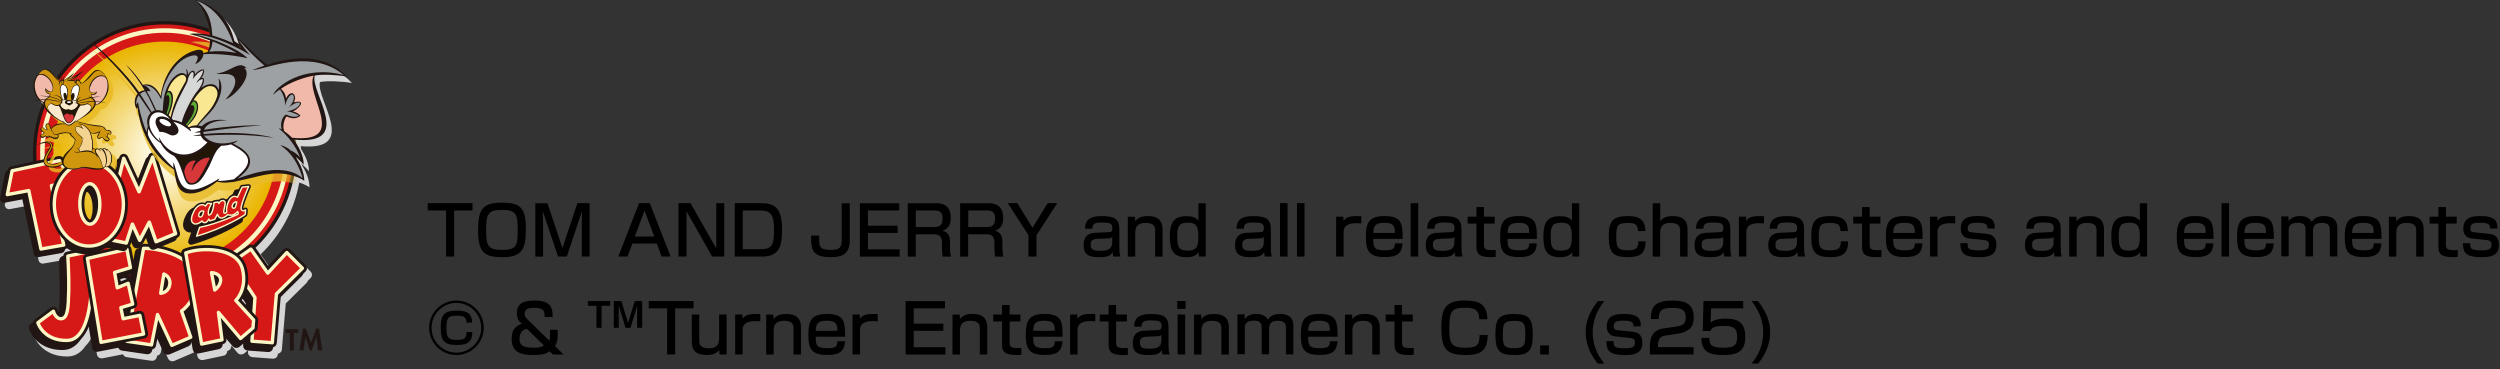<svg width="332" height="49" viewBox="0 0 332 49" fill="none" xmlns="http://www.w3.org/2000/svg">
<rect x="0" y="0" width="332" height="49" fill="#333333" stroke="none"/>
<g clip-path="url(#clip0_907_39389)">
<path d="M62.75 26.98V27.951H60.31V34.071H59.24V27.951H56.8V26.98H62.75Z" fill="black"/>
<path d="M69.83 30.53C69.83 33 69.36 34.15 66.78 34.15C64.34 34.15 63.49 33.58 63.49 30.53C63.49 27.78 64.12 26.91 66.66 26.91C69.2 26.91 69.84 27.67 69.84 30.53H69.83ZM64.56 30.53C64.56 32.7 64.79 33.19 66.76 33.19C68.73 33.19 68.75 32.39 68.75 30.53C68.75 28.49 68.57 27.87 66.65 27.87C64.73 27.87 64.56 28.52 64.56 30.53Z" fill="black"/>
<path d="M72.7 26.98L74.69 32.941L76.68 26.98H78.3V34.071H77.26V29.78C77.26 29.421 77.28 28.451 77.29 28.05L75.27 34.071H74.11L72.08 28.05C72.08 28.261 72.12 29.541 72.12 29.791V34.081H71.09V26.991H72.7V26.98Z" fill="black"/>
<path d="M89.08 34.071H87.86L87.21 32.34H83.98L83.33 34.071H82.11L84.87 26.98H86.29L89.06 34.071H89.08ZM84.31 31.41H86.89L85.59 27.971L84.3 31.41H84.31Z" fill="black"/>
<path d="M91.7 26.98L95.12 32.99V26.98H96.18V34.071H94.57L91.17 28.061V34.071H90.1V26.98H91.7Z" fill="black"/>
<path d="M100.97 26.98C102.75 26.98 103.86 27.401 103.86 30.55C103.86 32.901 103.36 34.071 101.18 34.071H97.58V26.98H100.97ZM98.64 27.951V33.09H101.04C102.52 33.09 102.79 32.541 102.79 30.491C102.79 28.441 102.3 27.951 100.97 27.951H98.65H98.64Z" fill="black"/>
<path d="M112.85 26.98V31.901C112.85 33.751 111.82 34.151 110.33 34.151C108.07 34.151 107.71 33.35 107.71 31.62V31.291H108.79V31.691C108.79 32.681 108.79 33.181 110.3 33.181C111.41 33.181 111.78 32.99 111.78 31.82V26.991H112.85V26.98Z" fill="black"/>
<path d="M119.41 26.98V27.951H115.26V29.98H119.2V30.93H115.26V33.111H119.47V34.081H114.19V26.991H119.4L119.41 26.98Z" fill="black"/>
<path d="M124.32 26.98C125.61 26.98 126.26 27.64 126.26 28.89C126.26 29.441 126.2 30.34 125.15 30.64C125.97 30.82 126.16 31.421 126.16 32.141V32.81C126.16 33.581 126.26 33.931 126.31 34.081H125.2C125.1 33.67 125.1 33.1 125.1 32.961V32.27C125.1 31.11 124.45 31.11 123.91 31.11H121.61V34.081H120.55V26.991H124.3L124.32 26.98ZM121.62 27.951V30.151H124C124.6 30.151 125.18 30.07 125.18 28.991C125.18 28.14 124.76 27.951 124.04 27.951H121.63H121.62Z" fill="black"/>
<path d="M131.28 26.98C132.57 26.98 133.22 27.64 133.22 28.89C133.22 29.441 133.16 30.34 132.11 30.64C132.93 30.82 133.12 31.421 133.12 32.141V32.81C133.12 33.581 133.22 33.931 133.27 34.081H132.16C132.06 33.67 132.06 33.1 132.06 32.961V32.27C132.06 31.11 131.41 31.11 130.87 31.11H128.57V34.081H127.51V26.991H131.26L131.28 26.98ZM128.59 27.951V30.151H130.97C131.57 30.151 132.15 30.07 132.15 28.991C132.15 28.14 131.73 27.951 131.01 27.951H128.6H128.59Z" fill="black"/>
<path d="M135.1 26.98L137.12 30.25L139.13 26.98H140.4L137.65 31.23V34.071H136.58V31.23L133.83 26.98H135.1Z" fill="black"/>
<path d="M148.65 32.94C148.65 33.63 148.73 33.9 148.79 34.07H147.84C147.79 33.85 147.78 33.75 147.76 33.47C147.48 33.97 147.11 34.15 145.92 34.15C144.89 34.15 143.9 34 143.9 32.58C143.9 32.22 143.9 31 145.37 30.92L147.24 30.83C147.48 30.83 147.72 30.81 147.72 30.3C147.72 29.66 147.42 29.55 146.37 29.55C145.42 29.55 145.07 29.67 145.07 30.38H144.09C144.09 28.96 145.1 28.7 146.31 28.7C147.92 28.7 148.65 29.02 148.65 30.43V32.94ZM147.71 31.44C147.57 31.64 147.29 31.65 147.21 31.65L145.69 31.72C144.85 31.76 144.84 32.2 144.84 32.56C144.84 33.23 145.37 33.31 146.11 33.31C146.98 33.31 147.7 33.16 147.7 32.18V31.45L147.71 31.44Z" fill="black"/>
<path d="M150.72 28.77L150.76 29.38C151.22 28.71 152.02 28.7 152.44 28.7C152.94 28.7 154.39 28.7 154.39 30.46V34.08H153.4V30.63C153.4 30.22 153.35 29.6 152.16 29.6C150.97 29.6 150.76 30.21 150.76 30.96V34.08H149.77V28.78H150.72V28.77Z" fill="black"/>
<path d="M160.12 26.98V34.071H159.22L159.18 33.49C158.92 33.85 158.55 34.16 157.57 34.16C155.65 34.16 155.36 33.031 155.36 31.39C155.36 29.601 155.84 28.71 157.57 28.71C158.24 28.71 158.75 28.811 159.15 29.32V26.991H160.12V26.98ZM156.34 31.331C156.34 32.641 156.42 33.281 157.68 33.281C158.76 33.281 159.14 32.971 159.14 31.511C159.14 30.151 158.95 29.57 157.76 29.57C156.57 29.57 156.34 30.041 156.34 31.331Z" fill="black"/>
<path d="M168.77 32.94C168.77 33.63 168.85 33.9 168.91 34.07H167.96C167.91 33.85 167.9 33.75 167.88 33.47C167.6 33.97 167.23 34.15 166.04 34.15C165.01 34.15 164.02 34 164.02 32.58C164.02 32.22 164.02 31 165.49 30.92L167.36 30.83C167.6 30.83 167.84 30.81 167.84 30.3C167.84 29.66 167.54 29.55 166.49 29.55C165.54 29.55 165.19 29.67 165.19 30.38H164.21C164.21 28.96 165.22 28.7 166.43 28.7C168.04 28.7 168.77 29.02 168.77 30.43V32.94ZM167.84 31.44C167.7 31.64 167.42 31.65 167.34 31.65L165.82 31.72C164.98 31.76 164.97 32.2 164.97 32.56C164.97 33.23 165.5 33.31 166.24 33.31C167.11 33.31 167.83 33.16 167.83 32.18V31.45L167.84 31.44Z" fill="black"/>
<path d="M170.99 26.98V34.071H169.99V26.98H170.99Z" fill="black"/>
<path d="M173.24 26.98V34.071H172.24V26.98H173.24Z" fill="black"/>
<path d="M178.39 28.77L178.43 29.33C178.87 28.69 179.5 28.69 180.78 28.7V29.67C180.44 29.65 180.28 29.64 180.09 29.64C179.78 29.64 178.43 29.64 178.43 30.78V34.07H177.44V28.77H178.39Z" fill="black"/>
<path d="M182.37 31.72C182.37 32.74 182.39 33.24 183.87 33.24C185.06 33.24 185.2 33.04 185.25 32.32H186.26C186.18 33.62 185.56 34.14 183.95 34.14C181.85 34.14 181.39 33.38 181.39 31.51C181.39 29.74 181.68 28.69 183.84 28.69C186.14 28.69 186.28 29.67 186.27 31.72H182.37ZM185.24 30.93C185.22 30.12 185.17 29.59 183.87 29.59C182.57 29.59 182.41 30.04 182.37 30.93H185.24Z" fill="black"/>
<path d="M188.34 26.98V34.071H187.34V26.98H188.34Z" fill="black"/>
<path d="M194.1 32.94C194.1 33.63 194.18 33.9 194.23 34.07H193.28C193.23 33.85 193.22 33.75 193.2 33.47C192.92 33.97 192.55 34.15 191.36 34.15C190.33 34.15 189.34 34 189.34 32.58C189.34 32.22 189.34 31 190.81 30.92L192.68 30.83C192.92 30.83 193.16 30.81 193.16 30.3C193.16 29.66 192.86 29.55 191.81 29.55C190.86 29.55 190.51 29.67 190.51 30.38H189.53C189.53 28.96 190.54 28.7 191.75 28.7C193.36 28.7 194.09 29.02 194.09 30.43V32.94H194.1ZM193.16 31.44C193.03 31.64 192.74 31.65 192.66 31.65L191.14 31.72C190.3 31.76 190.29 32.2 190.29 32.56C190.29 33.23 190.82 33.31 191.56 33.31C192.43 33.31 193.15 33.16 193.15 32.18V31.45L193.16 31.44Z" fill="black"/>
<path d="M196.07 27.5H197.07V28.77H198.5V29.69H197.07V32.44C197.07 33.06 197.19 33.22 198.21 33.22C198.4 33.22 198.46 33.22 198.63 33.2V34.11C198.36 34.15 198.15 34.15 198.05 34.15C196.47 34.15 196.07 33.75 196.07 32.74V29.69H194.9V28.77H196.07V27.5Z" fill="black"/>
<path d="M200.2 31.72C200.2 32.74 200.22 33.24 201.7 33.24C202.89 33.24 203.03 33.04 203.08 32.32H204.09C204.01 33.62 203.39 34.14 201.78 34.14C199.68 34.14 199.22 33.38 199.22 31.51C199.22 29.74 199.51 28.69 201.67 28.69C203.97 28.69 204.11 29.67 204.1 31.72H200.2ZM203.08 30.93C203.06 30.12 203.01 29.59 201.71 29.59C200.41 29.59 200.25 30.04 200.21 30.93H203.08Z" fill="black"/>
<path d="M209.72 26.98V34.071H208.82L208.78 33.49C208.52 33.85 208.15 34.16 207.17 34.16C205.25 34.16 204.96 33.031 204.96 31.39C204.96 29.601 205.44 28.71 207.17 28.71C207.84 28.71 208.35 28.811 208.75 29.32V26.991H209.72V26.98ZM205.94 31.331C205.94 32.641 206.02 33.281 207.28 33.281C208.36 33.281 208.74 32.971 208.74 31.511C208.74 30.151 208.55 29.57 207.36 29.57C206.17 29.57 205.94 30.041 205.94 31.331Z" fill="black"/>
<path d="M218.54 32.05C218.51 33.71 217.75 34.15 216.18 34.15C214.19 34.15 213.64 33.49 213.64 31.41C213.64 29.33 214.22 28.7 216.1 28.7C216.99 28.7 218.52 28.73 218.5 30.69H217.53C217.53 29.72 217 29.61 216.17 29.61C214.92 29.61 214.64 29.81 214.64 31.45C214.64 32.74 214.75 33.24 216.09 33.24C217.13 33.24 217.58 33.09 217.57 32.05H218.55H218.54Z" fill="black"/>
<path d="M220.48 26.98V29.381C220.92 28.73 221.7 28.701 222.15 28.701C223.21 28.701 224.11 29.03 224.11 30.53V34.081H223.12V30.671C223.12 30.18 223.03 29.601 221.83 29.601C220.78 29.601 220.47 30.081 220.47 30.96V34.081H219.48V26.991H220.47L220.48 26.98Z" fill="black"/>
<path d="M229.79 32.94C229.79 33.63 229.87 33.9 229.93 34.07H228.98C228.93 33.85 228.92 33.75 228.9 33.47C228.62 33.97 228.25 34.15 227.06 34.15C226.03 34.15 225.04 34 225.04 32.58C225.04 32.22 225.04 31 226.51 30.92L228.38 30.83C228.62 30.83 228.86 30.81 228.86 30.3C228.86 29.66 228.56 29.55 227.51 29.55C226.56 29.55 226.21 29.67 226.21 30.38H225.23C225.23 28.96 226.24 28.7 227.45 28.7C229.06 28.7 229.79 29.02 229.79 30.43V32.94ZM228.85 31.44C228.71 31.64 228.43 31.65 228.35 31.65L226.83 31.72C225.99 31.76 225.98 32.2 225.98 32.56C225.98 33.23 226.51 33.31 227.25 33.31C228.12 33.31 228.84 33.16 228.84 32.18V31.45L228.85 31.44Z" fill="black"/>
<path d="M231.87 28.77L231.91 29.33C232.35 28.69 232.98 28.69 234.26 28.7V29.67C233.92 29.65 233.76 29.64 233.57 29.64C233.26 29.64 231.91 29.64 231.91 30.78V34.07H230.92V28.77H231.87Z" fill="black"/>
<path d="M239.59 32.94C239.59 33.63 239.67 33.9 239.72 34.07H238.77C238.72 33.85 238.71 33.75 238.69 33.47C238.41 33.97 238.04 34.15 236.85 34.15C235.82 34.15 234.83 34 234.83 32.58C234.83 32.22 234.83 31 236.3 30.92L238.17 30.83C238.41 30.83 238.65 30.81 238.65 30.3C238.65 29.66 238.35 29.55 237.3 29.55C236.35 29.55 236 29.67 236 30.38H235.02C235.02 28.96 236.03 28.7 237.24 28.7C238.85 28.7 239.58 29.02 239.58 30.43V32.94H239.59ZM238.65 31.44C238.52 31.64 238.23 31.65 238.15 31.65L236.63 31.72C235.79 31.76 235.78 32.2 235.78 32.56C235.78 33.23 236.31 33.31 237.05 33.31C237.92 33.31 238.64 33.16 238.64 32.18V31.45L238.65 31.44Z" fill="black"/>
<path d="M245.44 32.05C245.41 33.71 244.65 34.15 243.08 34.15C241.09 34.15 240.54 33.49 240.54 31.41C240.54 29.33 241.12 28.7 243 28.7C243.89 28.7 245.42 28.73 245.39 30.69H244.42C244.42 29.72 243.89 29.61 243.06 29.61C241.81 29.61 241.53 29.81 241.53 31.45C241.53 32.74 241.64 33.24 242.98 33.24C244.02 33.24 244.47 33.09 244.46 32.05H245.44Z" fill="black"/>
<path d="M247.29 27.5H248.29V28.77H249.72V29.69H248.29V32.44C248.29 33.06 248.41 33.22 249.43 33.22C249.62 33.22 249.68 33.22 249.85 33.2V34.11C249.58 34.15 249.37 34.15 249.26 34.15C247.68 34.15 247.28 33.75 247.28 32.74V29.69H246.11V28.77H247.28V27.5H247.29Z" fill="black"/>
<path d="M251.42 31.72C251.42 32.74 251.44 33.24 252.92 33.24C254.11 33.24 254.25 33.04 254.3 32.32H255.31C255.23 33.62 254.61 34.14 253 34.14C250.9 34.14 250.44 33.38 250.44 31.51C250.44 29.74 250.73 28.69 252.89 28.69C255.19 28.69 255.33 29.67 255.32 31.72H251.42ZM254.29 30.93C254.27 30.12 254.22 29.59 252.92 29.59C251.62 29.59 251.46 30.04 251.42 30.93H254.29Z" fill="black"/>
<path d="M257.26 28.77L257.3 29.33C257.74 28.69 258.37 28.69 259.65 28.7V29.67C259.31 29.65 259.15 29.64 258.96 29.64C258.65 29.64 257.3 29.64 257.3 30.78V34.07H256.31V28.77H257.26Z" fill="black"/>
<path d="M263.93 30.36C263.93 29.95 263.93 29.58 262.67 29.58C261.76 29.58 261.32 29.65 261.32 30.37C261.32 30.65 261.37 30.82 261.97 30.87L263.81 31.05C264.7 31.14 265.12 31.61 265.12 32.53C265.12 34.1 263.75 34.15 262.78 34.15C260.72 34.15 260.35 33.55 260.33 32.3H261.3C261.3 32.96 261.3 33.25 262.79 33.25C263.96 33.25 264.13 33 264.13 32.48C264.13 32.05 263.96 31.92 263.41 31.87L261.57 31.68C260.39 31.56 260.39 30.58 260.39 30.35C260.39 28.74 261.8 28.69 262.67 28.69C264.87 28.69 264.89 29.59 264.91 30.35H263.93V30.36Z" fill="black"/>
<path d="M273.67 32.94C273.67 33.63 273.75 33.9 273.8 34.07H272.85C272.8 33.85 272.79 33.75 272.77 33.47C272.49 33.97 272.12 34.15 270.93 34.15C269.9 34.15 268.91 34 268.91 32.58C268.91 32.22 268.91 31 270.38 30.92L272.25 30.83C272.49 30.83 272.73 30.81 272.73 30.3C272.73 29.66 272.43 29.55 271.38 29.55C270.43 29.55 270.08 29.67 270.08 30.38H269.1C269.1 28.96 270.11 28.7 271.32 28.7C272.93 28.7 273.66 29.02 273.66 30.43V32.94H273.67ZM272.73 31.44C272.6 31.64 272.31 31.65 272.23 31.65L270.71 31.72C269.87 31.76 269.86 32.2 269.86 32.56C269.86 33.23 270.39 33.31 271.13 33.31C272 33.31 272.72 33.16 272.72 32.18V31.45L272.73 31.44Z" fill="black"/>
<path d="M275.74 28.77L275.78 29.38C276.24 28.71 277.04 28.7 277.46 28.7C277.96 28.7 279.41 28.7 279.41 30.46V34.08H278.42V30.63C278.42 30.22 278.37 29.6 277.18 29.6C275.99 29.6 275.78 30.21 275.78 30.96V34.08H274.79V28.78H275.74V28.77Z" fill="black"/>
<path d="M285.14 26.98V34.071H284.24L284.2 33.49C283.94 33.85 283.57 34.16 282.59 34.16C280.67 34.16 280.38 33.031 280.38 31.39C280.38 29.601 280.86 28.71 282.59 28.71C283.26 28.71 283.77 28.811 284.17 29.32V26.991H285.14V26.98ZM281.37 31.331C281.37 32.641 281.45 33.281 282.71 33.281C283.79 33.281 284.17 32.971 284.17 31.511C284.17 30.151 283.98 29.57 282.79 29.57C281.6 29.57 281.37 30.041 281.37 31.331Z" fill="black"/>
<path d="M290.05 31.72C290.05 32.74 290.07 33.24 291.55 33.24C292.74 33.24 292.88 33.04 292.93 32.32H293.94C293.86 33.62 293.24 34.14 291.63 34.14C289.53 34.14 289.07 33.38 289.07 31.51C289.07 29.74 289.36 28.69 291.52 28.69C293.82 28.69 293.96 29.67 293.95 31.72H290.05ZM292.92 30.93C292.9 30.12 292.85 29.59 291.55 29.59C290.25 29.59 290.09 30.04 290.05 30.93H292.92Z" fill="black"/>
<path d="M296.02 26.98V34.071H295.02V26.98H296.02Z" fill="black"/>
<path d="M298.06 31.72C298.06 32.74 298.08 33.24 299.56 33.24C300.75 33.24 300.89 33.04 300.94 32.32H301.95C301.87 33.62 301.25 34.14 299.64 34.14C297.54 34.14 297.08 33.38 297.08 31.51C297.08 29.74 297.37 28.69 299.53 28.69C301.83 28.69 301.97 29.67 301.96 31.72H298.06ZM300.93 30.93C300.91 30.12 300.86 29.59 299.56 29.59C298.26 29.59 298.1 30.04 298.06 30.93H300.93Z" fill="black"/>
<path d="M303.9 28.77L303.93 29.35C304.25 28.96 304.68 28.69 305.48 28.69C305.8 28.69 306.59 28.73 307.02 29.46C307.37 28.78 308.24 28.69 308.59 28.69C310.28 28.69 310.39 29.73 310.39 30.3V34.06H309.4V30.54C309.4 30.2 309.37 29.6 308.39 29.6C307.58 29.6 307.17 29.84 307.17 30.66V34.05H306.18V30.61C306.18 30.13 306.16 29.58 305.16 29.58C303.94 29.58 303.94 30.25 303.94 30.63V34.04H302.96V28.74H303.91L303.9 28.77Z" fill="black"/>
<path d="M312.36 31.72C312.36 32.74 312.38 33.24 313.86 33.24C315.05 33.24 315.19 33.04 315.24 32.32H316.25C316.17 33.62 315.55 34.14 313.94 34.14C311.84 34.14 311.38 33.38 311.38 31.51C311.38 29.74 311.67 28.69 313.83 28.69C316.13 28.69 316.27 29.67 316.26 31.72H312.36ZM315.23 30.93C315.21 30.12 315.16 29.59 313.86 29.59C312.56 29.59 312.4 30.04 312.36 30.93H315.23Z" fill="black"/>
<path d="M318.19 28.77L318.23 29.38C318.69 28.71 319.49 28.7 319.91 28.7C320.41 28.7 321.86 28.7 321.86 30.46V34.08H320.87V30.63C320.87 30.22 320.82 29.6 319.63 29.6C318.44 29.6 318.23 30.21 318.23 30.96V34.08H317.24V28.78H318.19V28.77Z" fill="black"/>
<path d="M323.82 27.5H324.82V28.77H326.25V29.69H324.82V32.44C324.82 33.06 324.94 33.22 325.96 33.22C326.15 33.22 326.21 33.22 326.38 33.2V34.11C326.11 34.15 325.9 34.15 325.8 34.15C324.22 34.15 323.82 33.75 323.82 32.74V29.69H322.65V28.77H323.82V27.5Z" fill="black"/>
<path d="M330.67 30.36C330.67 29.95 330.67 29.58 329.41 29.58C328.5 29.58 328.06 29.65 328.06 30.37C328.06 30.65 328.11 30.82 328.71 30.87L330.55 31.05C331.44 31.14 331.86 31.61 331.86 32.53C331.86 34.1 330.49 34.15 329.52 34.15C327.46 34.15 327.09 33.55 327.07 32.3H328.04C328.04 32.96 328.04 33.25 329.53 33.25C330.7 33.25 330.87 33 330.87 32.48C330.87 32.05 330.7 31.92 330.15 31.87L328.31 31.68C327.13 31.56 327.13 30.58 327.13 30.35C327.13 28.74 328.54 28.69 329.41 28.69C331.61 28.69 331.63 29.59 331.65 30.35H330.67V30.36Z" fill="black"/>
<path d="M64.24 43.53C64.24 45.53 62.61 47.15 60.61 47.15C58.61 47.15 56.99 45.53 56.99 43.53C56.99 41.53 58.63 39.91 60.61 39.91C62.59 39.91 64.24 41.5 64.24 43.53ZM57.31 43.53C57.31 45.35 58.8 46.83 60.61 46.83C62.42 46.83 63.91 45.34 63.91 43.53C63.91 41.72 62.42 40.23 60.61 40.23C58.8 40.23 57.31 41.69 57.31 43.53ZM61.96 42.84C61.94 42 61.41 41.92 60.68 41.92C59.52 41.92 59.29 42.18 59.29 43.58C59.29 44.7 59.44 45.14 60.62 45.14C61.71 45.14 61.93 44.94 61.95 44.11H62.73C62.71 45.41 62.08 45.81 60.76 45.81C59.22 45.81 58.53 45.52 58.53 43.55C58.53 41.93 58.88 41.25 60.65 41.25C61.97 41.25 62.67 41.57 62.7 42.84H61.95H61.96Z" fill="black"/>
<path d="M72.32 42.1C72.32 41.41 72.32 40.88 70.99 40.88C70.05 40.88 69.67 41.11 69.67 41.68C69.67 41.98 69.81 42.18 70.1 42.46L72.94 45.23C73.05 44.99 73.05 44.76 73.05 44.36V43.8H74.06V44.46C74.06 44.76 74.06 45.42 73.7 45.96L74.85 47.08H73.43L72.97 46.65C72.74 46.84 72.33 47.15 70.78 47.15C69.15 47.15 67.95 46.74 67.95 45.04C67.95 44.08 68.22 43.36 69.32 42.99C69.07 42.8 68.64 42.48 68.64 41.63C68.64 40.29 69.47 39.91 71.02 39.91C73.18 39.91 73.4 40.91 73.39 42.1H72.34H72.32ZM69.98 43.68C69.76 43.71 68.99 43.87 68.99 44.98C68.99 45.68 69.22 46.18 70.89 46.18C71.11 46.18 71.84 46.18 72.23 45.87L69.98 43.67V43.68Z" fill="black"/>
<path d="M81.04 39.98V40.611H79.89V43.531H79.21V40.611H78.07V39.98H81.05H81.04ZM82.52 39.98L83.41 42.891L84.29 39.98H85.28V43.531H84.61V41.45C84.61 41.37 84.63 40.711 84.63 40.59L83.73 43.531H83.07L82.17 40.59C82.17 40.691 82.17 41.361 82.17 41.461V43.531H81.51V39.98H82.5H82.52Z" fill="black"/>
<path d="M92.1 39.98V40.95H89.66V47.071H88.59V40.95H86.15V39.98H92.1Z" fill="black"/>
<path d="M95.55 47.071L95.51 46.461C95.05 47.141 94.21 47.141 93.84 47.141C92.65 47.141 91.87 46.73 91.87 45.361V41.77H92.86V45.181C92.86 45.611 92.86 46.251 94.14 46.251C94.8 46.251 95.5 46.081 95.5 44.941V41.77H96.49V47.071H95.54H95.55Z" fill="black"/>
<path d="M98.58 41.77L98.62 42.33C99.06 41.69 99.69 41.69 100.97 41.7V42.67C100.63 42.65 100.47 42.64 100.28 42.64C99.97 42.64 98.62 42.64 98.62 43.78V47.07H97.63V41.77H98.58Z" fill="black"/>
<path d="M102.7 41.77L102.74 42.38C103.2 41.71 104 41.7 104.42 41.7C104.92 41.7 106.37 41.7 106.37 43.46V47.08H105.38V43.63C105.38 43.22 105.33 42.6 104.14 42.6C102.95 42.6 102.74 43.21 102.74 43.96V47.08H101.75V41.78H102.7V41.77Z" fill="black"/>
<path d="M108.33 44.72C108.33 45.74 108.35 46.24 109.83 46.24C111.02 46.24 111.16 46.04 111.21 45.32H112.22C112.14 46.62 111.52 47.14 109.91 47.14C107.81 47.14 107.35 46.38 107.35 44.51C107.35 42.74 107.64 41.69 109.8 41.69C112.1 41.69 112.24 42.67 112.23 44.72H108.33ZM111.2 43.93C111.18 43.12 111.13 42.59 109.83 42.59C108.53 42.59 108.37 43.04 108.33 43.93H111.2Z" fill="black"/>
<path d="M114.17 41.77L114.21 42.33C114.65 41.69 115.28 41.69 116.56 41.7V42.67C116.22 42.65 116.06 42.64 115.87 42.64C115.56 42.64 114.21 42.64 114.21 43.78V47.07H113.22V41.77H114.17Z" fill="black"/>
<path d="M125.49 39.98V40.95H121.34V42.98H125.28V43.931H121.34V46.111H125.55V47.081H120.27V39.99H125.48L125.49 39.98Z" fill="black"/>
<path d="M127.44 41.77L127.48 42.38C127.94 41.71 128.74 41.7 129.16 41.7C129.66 41.7 131.11 41.7 131.11 43.46V47.08H130.12V43.63C130.12 43.22 130.07 42.6 128.88 42.6C127.69 42.6 127.48 43.21 127.48 43.96V47.08H126.49V41.78H127.44V41.77Z" fill="black"/>
<path d="M133.08 40.5H134.08V41.77H135.51V42.69H134.08V45.44C134.08 46.06 134.2 46.22 135.22 46.22C135.41 46.22 135.47 46.22 135.64 46.2V47.11C135.37 47.15 135.16 47.15 135.05 47.15C133.47 47.15 133.07 46.75 133.07 45.74V42.69H131.9V41.77H133.07V40.5H133.08Z" fill="black"/>
<path d="M137.21 44.72C137.21 45.74 137.23 46.24 138.71 46.24C139.9 46.24 140.04 46.04 140.09 45.32H141.1C141.02 46.62 140.4 47.14 138.79 47.14C136.69 47.14 136.23 46.38 136.23 44.51C136.23 42.74 136.52 41.69 138.68 41.69C140.98 41.69 141.12 42.67 141.11 44.72H137.21ZM140.08 43.93C140.06 43.12 140.01 42.59 138.71 42.59C137.41 42.59 137.25 43.04 137.21 43.93H140.08Z" fill="black"/>
<path d="M143.05 41.77L143.1 42.33C143.54 41.69 144.17 41.69 145.45 41.7V42.67C145.11 42.65 144.95 42.64 144.76 42.64C144.45 42.64 143.1 42.64 143.1 43.78V47.07H142.11V41.77H143.06H143.05Z" fill="black"/>
<path d="M147.22 40.5H148.22V41.77H149.65V42.69H148.22V45.44C148.22 46.06 148.34 46.22 149.36 46.22C149.55 46.22 149.61 46.22 149.78 46.2V47.11C149.51 47.15 149.3 47.15 149.2 47.15C147.62 47.15 147.22 46.75 147.22 45.74V42.69H146.05V41.77H147.22V40.5Z" fill="black"/>
<path d="M155.19 45.94C155.19 46.63 155.27 46.9 155.32 47.07H154.37C154.32 46.85 154.31 46.75 154.29 46.47C154.01 46.97 153.64 47.15 152.45 47.15C151.42 47.15 150.43 47 150.43 45.58C150.43 45.22 150.43 44 151.9 43.92L153.77 43.83C154.01 43.83 154.25 43.81 154.25 43.3C154.25 42.66 153.95 42.55 152.9 42.55C151.95 42.55 151.6 42.67 151.6 43.38H150.62C150.62 41.96 151.63 41.7 152.84 41.7C154.45 41.7 155.18 42.02 155.18 43.43V45.94H155.19ZM154.25 44.44C154.12 44.64 153.83 44.65 153.75 44.65L152.23 44.72C151.39 44.76 151.38 45.2 151.38 45.56C151.38 46.23 151.91 46.31 152.65 46.31C153.52 46.31 154.24 46.16 154.24 45.18V44.45L154.25 44.44Z" fill="black"/>
<path d="M157.45 39.98V41.02H156.34V39.98H157.45ZM157.39 41.77V47.071H156.39V41.77H157.39Z" fill="black"/>
<path d="M159.52 41.77L159.56 42.38C160.02 41.71 160.82 41.7 161.24 41.7C161.74 41.7 163.19 41.7 163.19 43.46V47.08H162.2V43.63C162.2 43.22 162.15 42.6 160.96 42.6C159.77 42.6 159.56 43.21 159.56 43.96V47.08H158.57V41.78H159.52V41.77Z" fill="black"/>
<path d="M165.27 41.77L165.3 42.35C165.62 41.96 166.05 41.69 166.85 41.69C167.17 41.69 167.96 41.73 168.39 42.46C168.74 41.78 169.61 41.69 169.96 41.69C171.65 41.69 171.76 42.73 171.76 43.3V47.06H170.77V43.54C170.77 43.2 170.74 42.6 169.76 42.6C168.95 42.6 168.54 42.84 168.54 43.66V47.05H167.55V43.61C167.55 43.13 167.53 42.58 166.53 42.58C165.31 42.58 165.31 43.25 165.31 43.63V47.04H164.33V41.74H165.28L165.27 41.77Z" fill="black"/>
<path d="M173.73 44.72C173.73 45.74 173.75 46.24 175.23 46.24C176.42 46.24 176.56 46.04 176.61 45.32H177.62C177.54 46.62 176.92 47.14 175.31 47.14C173.21 47.14 172.75 46.38 172.75 44.51C172.75 42.74 173.04 41.69 175.2 41.69C177.5 41.69 177.64 42.67 177.63 44.72H173.73ZM176.6 43.93C176.58 43.12 176.53 42.59 175.23 42.59C173.93 42.59 173.77 43.04 173.73 43.93H176.6Z" fill="black"/>
<path d="M179.56 41.77L179.6 42.38C180.06 41.71 180.86 41.7 181.28 41.7C181.78 41.7 183.23 41.7 183.23 43.46V47.08H182.24V43.63C182.24 43.22 182.19 42.6 181 42.6C179.81 42.6 179.6 43.21 179.6 43.96V47.08H178.61V41.78H179.56V41.77Z" fill="black"/>
<path d="M185.19 40.5H186.19V41.77H187.62V42.69H186.19V45.44C186.19 46.06 186.31 46.22 187.33 46.22C187.52 46.22 187.58 46.22 187.75 46.2V47.11C187.48 47.15 187.27 47.15 187.17 47.15C185.59 47.15 185.19 46.75 185.19 45.74V42.69H184.02V41.77H185.19V40.5Z" fill="black"/>
<path d="M196.44 42.4C196.44 41.03 195.68 40.87 194.53 40.87C192.77 40.87 192.47 41.33 192.47 43.65C192.47 45.54 192.67 46.18 194.56 46.18C195.99 46.18 196.48 45.97 196.49 44.49H197.57C197.54 46.53 196.66 47.15 194.7 47.15C192.09 47.15 191.41 46.37 191.41 43.55C191.41 40.98 191.94 39.91 194.51 39.91C196.27 39.91 197.48 40.27 197.53 42.4H196.46H196.44Z" fill="black"/>
<path d="M200.99 41.7C202.78 41.7 203.55 42.03 203.55 44.32C203.55 46.23 203.32 47.15 201.15 47.15C199.18 47.15 198.59 46.68 198.59 44.44C198.59 42.59 198.87 41.7 200.99 41.7ZM201.07 46.24C202.47 46.24 202.56 45.87 202.56 44.3C202.56 42.89 202.32 42.61 201.07 42.61C199.64 42.61 199.58 43.03 199.58 44.44C199.58 45.85 199.65 46.24 201.07 46.24Z" fill="black"/>
<path d="M205.69 45.87V47.08H204.53V45.87H205.69Z" fill="black"/>
<path d="M213.05 39.98C212.5 40.7 211.51 42.081 211.51 44.13C211.51 45.681 212.05 47.081 213.05 48.281H212.19C210.65 46.461 210.58 44.681 210.58 44.13C210.58 42.92 210.92 41.63 212.19 39.98H213.05Z" fill="black"/>
<path d="M216.92 43.36C216.92 42.95 216.92 42.58 215.66 42.58C214.75 42.58 214.31 42.65 214.31 43.37C214.31 43.65 214.36 43.82 214.96 43.87L216.8 44.05C217.69 44.14 218.11 44.61 218.11 45.53C218.11 47.1 216.74 47.15 215.77 47.15C213.71 47.15 213.34 46.55 213.32 45.3H214.29C214.29 45.96 214.29 46.25 215.78 46.25C216.95 46.25 217.12 46 217.12 45.48C217.12 45.05 216.95 44.92 216.4 44.87L214.56 44.68C213.38 44.56 213.38 43.58 213.38 43.35C213.38 41.74 214.79 41.69 215.66 41.69C217.86 41.69 217.88 42.59 217.9 43.35H216.92V43.36Z" fill="black"/>
<path d="M221.3 44.54C220.68 44.64 220.18 44.77 220.18 45.9V46.1H224.91V47.07H219.11V46.29C219.11 45.17 219.2 43.86 220.93 43.61L222.69 43.35C223.48 43.23 223.87 43.02 223.87 42.14C223.87 41.26 223.46 40.89 222.12 40.89C220.62 40.89 220.29 41.24 220.28 42.37H219.22C219.24 40.84 219.68 39.92 222.06 39.92C223.42 39.92 224.93 40.09 224.93 42.14C224.93 43.09 224.63 43.54 224.15 43.85C223.86 44.03 223.51 44.2 223.01 44.28L221.3 44.55V44.54Z" fill="black"/>
<path d="M231.49 39.98V40.95H227.23L227.17 42.861C227.4 42.67 227.83 42.31 229.18 42.31C230.6 42.31 231.77 42.7 231.77 44.67C231.77 46.34 231.18 47.151 228.85 47.151C226.8 47.151 225.98 46.6 225.94 44.87H227.01C227.01 45.541 227.01 46.181 228.81 46.181C230.18 46.181 230.69 45.92 230.69 44.821C230.69 43.98 230.64 43.27 228.95 43.27C227.49 43.27 227.26 43.651 227.13 43.961H226.13L226.22 39.98H231.48H231.49Z" fill="black"/>
<path d="M233.47 39.98C234.73 41.63 235.08 42.92 235.08 44.13C235.08 44.681 235 46.461 233.47 48.281H232.61C233.61 47.081 234.15 45.681 234.15 44.13C234.15 42.081 233.16 40.7 232.61 39.98H233.47Z" fill="black"/>
<path d="M5.9 14.14C6.04 14.25 6.19 14.36 6.35 14.45C5.49 16.51 5.02 18.77 5.02 21.14C5.02 21.54 5.04 21.93 5.06 22.32L2.13 22.96C1.9 23.01 1.72 23.19 1.67 23.42L1.65 23.52C1.47 23.59 1.34 23.74 1.3 23.93L0.65 27.09C0.61 27.28 0.67 27.47 0.8 27.61C0.93 27.75 1.13 27.81 1.31 27.77L3.61 27.34L5.12 34.55C5.18 34.85 5.47 35.05 5.78 35L8.8 34.47C8.95 34.44 9.09 34.36 9.18 34.23C9.23 34.15 9.26 34.06 9.27 33.97C9.37 33.94 9.45 33.89 9.52 33.82C9.71 33.95 9.9 34.06 10.1 34.16L9.52 34.28C9.25 34.34 9.06 34.57 9.05 34.84L8.94 34.86C8.63 34.93 8.42 35.21 8.44 35.52C8.44 35.52 8.46 35.8 8.48 36.23V36.51C8.54 37.49 8.59 39.02 8.56 40.22C8.55 40.8 8.52 41.68 8.44 42.34C8.37 42.22 8.33 42.1 8.31 42.05C8.26 41.86 8.12 41.7 7.93 41.64C7.74 41.58 7.54 41.61 7.38 41.72L5.32 43.25C5.22 43.33 5.14 43.44 5.11 43.56L4.73 43.84C4.51 44 4.42 44.28 4.5 44.54C4.8 45.53 6.12 47.39 9 47.34C9.77 47.33 10.44 47.01 11 46.4C11.13 46.26 11.24 46.11 11.35 45.94C11.41 45.88 11.48 45.82 11.54 45.75C11.89 45.36 12.18 44.86 12.42 44.28L12.87 47.06C12.9 47.23 12.99 47.38 13.14 47.48C13.28 47.58 13.46 47.62 13.63 47.58L16.33 47.05C16.33 47.05 16.37 47.13 16.4 47.17C16.5 47.31 16.65 47.4 16.83 47.43L20.11 47.91C20.45 47.96 20.76 47.74 20.83 47.4L20.86 47.24C21.1 47.2 21.31 47.02 21.36 46.77C21.36 46.77 21.43 46.41 21.53 45.91L22.32 47.61C22.46 47.92 22.83 48.06 23.15 47.93L25.66 46.85C25.9 46.75 26.04 46.51 26.04 46.27L26.22 47.29C26.25 47.46 26.35 47.61 26.49 47.71C26.63 47.81 26.81 47.84 26.98 47.81L29.68 47.24C29.99 47.18 30.19 46.9 30.18 46.59H30.24C30.52 46.52 30.72 46.27 30.72 45.99C30.72 45.97 30.72 45.94 30.72 45.91C30.72 45.91 30.72 45.9 30.72 45.88L31.54 46.85C31.65 46.98 31.81 47.06 31.98 47.07C32.15 47.08 32.32 47.03 32.45 46.92L32.95 46.5L32.93 46.75C32.91 47.1 33.17 47.4 33.52 47.43L36.22 47.63C36.57 47.66 36.87 47.4 36.9 47.05V46.97C37.18 46.94 37.41 46.71 37.43 46.43C37.43 46.43 37.87 41.24 37.95 40.3L40.71 37.57C40.79 37.49 40.84 37.4 40.87 37.3C41.1 37.07 41.25 36.92 41.25 36.92C41.36 36.81 41.43 36.66 41.43 36.5C41.43 36.34 41.37 36.19 41.26 36.08L39.2 34C39.08 33.88 38.93 33.82 38.77 33.82C38.61 33.82 38.45 33.89 38.34 34.01C38.34 34.01 38.16 34.2 37.9 34.48C37.84 34.51 37.79 34.55 37.74 34.6L36.29 36.17C35.83 35.51 34.93 34.24 34.61 33.78C37.23 31.27 39.08 27.96 39.74 24.24C40.62 24.52 41.1 24.88 41.1 24.88C41.1 23.75 40.57 22.68 40.01 21.78C40.01 21.77 40.01 21.75 40.01 21.74C40.2 21.89 40.67 22.31 41.03 22.75C41.06 21.59 40.37 20.38 39.97 19.78C39.97 19.66 39.95 19.53 39.94 19.41C47.79 20.11 41.9 13.14 42.49 10.9C43.37 10.68 45.78 10.82 46.74 11.03C44.39 8.4 40.53 7.96 36.2 9.47C35.21 8.8 33.39 6.9 32.27 5.85C32.27 5.85 32.25 6.17 32.58 6.85C32.34 6.68 32.1 6.52 31.85 6.36C31.49 4.9 30.55 1.98 26.66 0.86C27.66 1.87 28.28 3.47 28.49 4.71C26.64 4.04 24.64 3.67 22.55 3.67C19.02 3.67 15.73 4.73 12.97 6.54L12.93 6.57C11.06 7.8 9.45 9.39 8.18 11.22C7.86 10.8 7.58 10.33 7.08 10.1C6.88 10.01 6.67 10 6.45 10.11C5.99 10.35 5.64 10.76 5.39 11.22C5.08 11.75 5.08 12.5 5.27 13.1C5.4 13.48 5.62 13.83 5.9 14.11L5.95 14.16L5.9 14.14Z" fill="#D6D6D6"/>
<path d="M4.6 20.279C4.6 29.79 12.34 37.539 21.85 37.539C31.36 37.539 39.1 29.799 39.1 20.279C39.1 10.759 31.37 3.02 21.86 3.02C12.35 3.02 4.6 10.759 4.6 20.279Z" fill="#D61817" stroke="#211613" stroke-width="0.45"/>
<path d="M5.63 20.28C5.63 29.23 12.91 36.51 21.86 36.51C30.81 36.51 38.09 29.23 38.09 20.28C38.09 11.33 30.8 4.05 21.86 4.05C12.92 4.05 5.63 11.33 5.63 20.28Z" stroke="#FCF6C4" stroke-width="0.6"/>
<path d="M36.61 20.279C36.61 28.43 30 35.039 21.85 35.039C13.7 35.039 7.09 28.43 7.09 20.279C7.09 12.13 13.7 5.52 21.85 5.52C30 5.52 36.61 12.13 36.61 20.279Z" fill="url(#paint0_radial_907_39389)"/>
<path d="M39.03 46.531H38.48V44.201H37.91V43.721H39.59V44.201H39.02V46.531H39.03Z" fill="#211613"/>
<path d="M42.01 44.791L41.37 46.571H41.18L40.56 44.791L40.31 46.531H39.76L40.23 43.641H40.62L41.31 45.491L41.98 43.641H42.37L42.79 46.531H42.24L42.02 44.791H42.01Z" fill="#211613"/>
<path d="M7.86 35.65C7.9 36.63 7.96 38.16 7.93 39.36C7.91 40.32 7.86 42.09 7.55 42.32C7.36 42.33 7.19 41.93 7.15 41.8C7.09 41.6 6.94 41.43 6.74 41.36C6.54 41.29 6.32 41.32 6.15 41.45L4.09 42.98C3.87 43.14 3.78 43.42 3.86 43.68C4.16 44.67 5.48 46.53 8.36 46.48C9.13 46.47 9.8 46.15 10.36 45.54C10.96 44.88 11.38 43.89 11.68 42.76L12.24 46.19C12.27 46.36 12.36 46.51 12.51 46.61C12.65 46.71 12.83 46.75 13 46.71L15.7 46.18C15.7 46.18 15.74 46.26 15.77 46.3C15.87 46.44 16.02 46.53 16.2 46.56L19.48 47.04C19.82 47.09 20.13 46.87 20.2 46.53L20.62 44.42L21.69 46.74C21.83 47.05 22.2 47.19 22.52 47.06L25.03 45.98C25.28 45.87 25.43 45.62 25.41 45.36L25.6 46.42C25.63 46.59 25.73 46.74 25.87 46.84C26.01 46.94 26.19 46.97 26.36 46.94L29.06 46.37C29.38 46.3 29.6 45.99 29.56 45.66L29.37 44.17L30.9 45.98C31.01 46.11 31.17 46.19 31.34 46.2C31.51 46.21 31.68 46.16 31.81 46.05L32.31 45.63L32.29 45.87C32.27 46.22 32.53 46.52 32.88 46.55L35.58 46.75C35.93 46.78 36.23 46.52 36.26 46.17L36.79 39.93L40.07 36.68C40.19 36.56 40.26 36.4 40.26 36.23C40.26 36.06 40.19 35.9 40.07 35.78L38.01 33.7C37.89 33.58 37.72 33.51 37.55 33.51C37.38 33.51 37.21 33.59 37.09 33.71L35.1 35.86L33.31 33.32C33.11 33.03 32.71 32.96 32.42 33.16L30.91 34.2C30.74 34.07 30.56 33.95 30.36 33.85C28.3 32.76 25.34 33.05 23.9 33.6C23.66 33.69 23.51 33.91 23.5 34.16C21.55 33.11 19.15 32.92 18.51 32.95C18.21 32.96 17.96 33.18 17.91 33.47L17.42 36.19C17.42 36.14 17.42 36.08 17.42 36.02L16.95 33.59C16.92 33.42 16.82 33.27 16.67 33.18C16.52 33.08 16.35 33.05 16.18 33.09L12.26 34C12.26 34 12.26 33.91 12.26 33.9C12.25 33.72 12.15 33.55 12.01 33.44C11.86 33.33 11.68 33.29 11.49 33.33L8.36 34C8.05 34.07 7.84 34.35 7.85 34.66C7.85 34.66 7.87 34.94 7.89 35.37V35.65H7.86ZM32.1 39.48L32.65 40.3L32.56 41.56L31.58 40.48C31.75 40.23 31.94 39.9 32.11 39.47L32.1 39.48ZM16.29 42.19L16.23 41.92L16.35 41.88L16.29 42.19ZM17.35 36.34L17.04 38.03C16.99 37.88 16.88 37.75 16.74 37.68C16.57 37.59 16.38 37.58 16.2 37.66L15.49 37.95L15.37 37.26L16.93 36.78C17.14 36.72 17.29 36.55 17.35 36.35V36.34ZM25.36 45.18L24.29 42.12C24.42 42 24.58 41.85 24.75 41.66L25.37 45.2V45.18H25.36Z" fill="#211613"/>
<path d="M9.13 38.75C9.18 36.79 9.01 34.01 9.01 34.01L12.14 33.34C12.14 33.34 13.06 45.14 8.91 45.21C5.75 45.26 5.03 42.86 5.03 42.86L7.09 41.33C7.09 41.33 7.36 42.37 8.14 42.33C9.02 42.28 9.08 40.72 9.12 38.75H9.13Z" stroke="#211613" stroke-width="1.2" stroke-linecap="round" stroke-linejoin="round"/>
<path d="M9.13 38.75C9.18 36.79 9.01 34.01 9.01 34.01L12.14 33.34C12.14 33.34 13.06 45.14 8.91 45.21C5.75 45.26 5.03 42.86 5.03 42.86L7.09 41.33C7.09 41.33 7.36 42.37 8.14 42.33C9.02 42.28 9.08 40.72 9.12 38.75H9.13Z" fill="#D61817"/>
<path d="M9.13 38.75C9.18 36.79 9.01 34.01 9.01 34.01L12.14 33.34C12.14 33.34 13.06 45.14 8.91 45.21C5.75 45.26 5.03 42.86 5.03 42.86L7.09 41.33C7.09 41.33 7.36 42.37 8.14 42.33C9.02 42.28 9.08 40.72 9.12 38.75H9.13Z" stroke="#FCF6C4" stroke-width="0.45" stroke-linecap="round" stroke-linejoin="round"/>
<path d="M33.32 33.08L30.77 34.84L33.86 39.51L33.46 45.31L36.16 45.51L36.71 39.03L40.16 35.62L38.09 33.54L35.56 36.27L33.32 33.08Z" stroke="#211613" stroke-width="1.2" stroke-linecap="round" stroke-linejoin="round"/>
<path d="M33.32 33.08L30.77 34.84L33.86 39.51L33.46 45.31L36.16 45.51L36.71 39.03L40.16 35.62L38.09 33.54L35.56 36.27L33.32 33.08Z" fill="#D61817"/>
<path d="M33.32 33.08L30.77 34.84L33.86 39.51L33.46 45.31L36.16 45.51L36.71 39.03L40.16 35.62L38.09 33.54L35.56 36.27L33.32 33.08Z" stroke="#FCF6C4" stroke-width="0.45" stroke-linecap="round" stroke-linejoin="round"/>
<path d="M26.01 38.12C26.61 33.68 20.28 32.93 19.07 32.98L16.84 45.32L20.12 45.8L20.92 41.77L22.82 45.86L25.33 44.78L24.11 41.3C24.11 41.3 25.73 40.2 26.01 38.12ZM22.56 37.67C22.45 38.89 21.34 38.95 21.34 38.95L21.76 36.39C21.76 36.39 22.65 36.71 22.56 37.67Z" stroke="#211613" stroke-width="1.2" stroke-linecap="round" stroke-linejoin="round"/>
<path d="M26.01 38.12C26.61 33.68 20.28 32.93 19.07 32.98L16.84 45.32L20.12 45.8L20.92 41.77L22.82 45.86L25.33 44.78L24.11 41.3C24.11 41.3 25.73 40.2 26.01 38.12ZM22.56 37.67C22.45 38.89 21.34 38.95 21.34 38.95L21.76 36.39C21.76 36.39 22.65 36.71 22.56 37.67Z" fill="#D61817"/>
<path d="M26.01 38.12C26.61 33.68 20.28 32.93 19.07 32.98L16.84 45.32L20.12 45.8L20.92 41.77L22.82 45.86L25.33 44.78L24.11 41.3C24.11 41.3 25.73 40.2 26.01 38.12ZM22.56 37.67C22.45 38.89 21.34 38.95 21.34 38.95L21.76 36.39C21.76 36.39 22.65 36.71 22.56 37.67Z" stroke="#FCF6C4" stroke-width="0.45" stroke-linecap="round" stroke-linejoin="round"/>
<path d="M33.6 43.541L33.68 42.49L31.31 39.901C31.31 39.901 32.85 38.45 32.21 35.77C31.49 32.791 26.72 32.81 24.67 33.59L26.78 45.691L29.48 45.12L29.01 41.49L31.94 44.95L33.6 43.531V43.541ZM28.52 38.52L28.09 36.211C28.09 36.211 29.16 36.24 29.29 37.041C29.42 37.84 28.52 38.52 28.52 38.52Z" stroke="#211613" stroke-width="1.2" stroke-linecap="round" stroke-linejoin="round"/>
<path d="M33.6 43.541L33.68 42.49L31.31 39.901C31.31 39.901 32.85 38.45 32.21 35.77C31.49 32.791 26.72 32.81 24.67 33.59L26.78 45.691L29.48 45.12L29.01 41.49L31.94 44.95L33.6 43.531V43.541ZM28.52 38.52L28.09 36.211C28.09 36.211 29.16 36.24 29.29 37.041C29.42 37.84 28.52 38.52 28.52 38.52Z" fill="#D61817"/>
<path d="M33.6 43.541L33.68 42.49L31.31 39.901C31.31 39.901 32.85 38.45 32.21 35.77C31.49 32.791 26.72 32.81 24.67 33.59L26.78 45.691L29.48 45.12L29.01 41.49L31.94 44.95L33.6 43.531V43.541ZM28.52 38.52L28.09 36.211C28.09 36.211 29.16 36.24 29.29 37.041C29.42 37.84 28.52 38.52 28.52 38.52Z" stroke="#FCF6C4" stroke-width="0.45" stroke-linecap="round" stroke-linejoin="round"/>
<path d="M13.42 45.46L19.07 44.36L18.57 41.88L16.35 42.33L16.05 40.86L17.62 40.38L17.02 37.62L15.57 38.22L15.22 36.18L17.32 35.54L16.85 33.11L11.61 34.32L13.42 45.46Z" stroke="#211613" stroke-width="1.2" stroke-linecap="round" stroke-linejoin="round"/>
<path d="M13.42 45.46L19.07 44.36L18.57 41.88L16.35 42.33L16.05 40.86L17.62 40.38L17.02 37.62L15.57 38.22L15.22 36.18L17.32 35.54L16.85 33.11L11.61 34.32L13.42 45.46Z" fill="#D61817"/>
<path d="M13.42 45.46L19.07 44.36L18.57 41.88L16.35 42.33L16.05 40.86L17.62 40.38L17.02 37.62L15.57 38.22L15.22 36.18L17.32 35.54L16.85 33.11L11.61 34.32L13.42 45.46Z" stroke="#FCF6C4" stroke-width="0.45" stroke-linecap="round" stroke-linejoin="round"/>
<path d="M20.43 21.2C20.36 20.97 20.15 20.8 19.9 20.79C19.66 20.78 19.43 20.92 19.34 21.15L18.03 24.49L16.55 21.28C16.45 21.06 16.22 20.93 15.97 20.95C15.73 20.97 15.53 21.15 15.47 21.39L15.02 23.25C14.91 23.12 14.8 23 14.68 22.88C13.74 21.96 12.56 21.46 11.34 21.48C10.33 21.49 9.35 21.86 8.53 22.51L8 21.53C7.88 21.31 7.62 21.19 7.37 21.24L1.09 22.6C0.87 22.65 0.7 22.82 0.65 23.05L0.01 26.23C-0.03 26.42 0.03 26.61 0.16 26.75C0.29 26.89 0.49 26.95 0.67 26.91L2.97 26.48L4.48 33.69C4.54 33.99 4.83 34.19 5.14 34.14L8.16 33.61C8.31 33.58 8.45 33.5 8.54 33.37C8.63 33.24 8.66 33.08 8.63 32.93L8.59 32.75C9.42 33.4 10.41 33.78 11.48 33.76C12.4 33.75 13.3 33.45 14.08 32.9L16.27 33.34C16.56 33.4 16.84 33.23 16.93 32.95L17.28 31.85L17.64 32.65C17.73 32.85 17.93 32.98 18.15 32.99C18.37 32.99 18.57 32.88 18.67 32.68L19.32 31.44L19.8 32.79C19.85 32.94 19.96 33.06 20.11 33.12C20.25 33.18 20.42 33.19 20.56 33.12L23.14 32.04C23.41 31.93 23.55 31.63 23.47 31.35L20.43 21.19V21.2ZM12.3 27.58C12.31 28.57 12.03 29.3 11.75 29.59C11.68 29.66 11.61 29.7 11.57 29.7C11.52 29.7 11.45 29.66 11.38 29.59C11.09 29.31 10.8 28.58 10.78 27.59C10.77 26.22 11.3 25.47 11.52 25.47C11.74 25.47 12.29 26.2 12.3 27.58Z" fill="#211613"/>
<path d="M1.61 22.679L7.89 21.319L9.41 24.119L6.83 24.649L8.46 32.539L5.44 33.069L3.82 25.309L0.97 25.839L1.61 22.679Z" stroke="#211613" stroke-width="1.2" stroke-linecap="round" stroke-linejoin="round"/>
<path d="M1.61 22.679L7.89 21.319L9.41 24.119L6.83 24.649L8.46 32.539L5.44 33.069L3.82 25.309L0.97 25.839L1.61 22.679Z" fill="#D61817"/>
<path d="M1.61 22.679L7.89 21.319L9.41 24.119L6.83 24.649L8.46 32.539L5.44 33.069L3.82 25.309L0.97 25.839L1.61 22.679Z" stroke="#FCF6C4" stroke-width="0.45" stroke-linecap="round" stroke-linejoin="round"/>
<path d="M13.83 31.679L16.77 32.269L17.58 29.769L18.55 31.909L19.82 29.509L20.73 32.099L23.31 31.029L20.27 20.869L18.47 25.459L16.43 21.029L13.83 31.679Z" stroke="#211613" stroke-width="1.2" stroke-linecap="round" stroke-linejoin="round"/>
<path d="M13.83 31.679L16.77 32.269L17.58 29.769L18.55 31.909L19.82 29.509L20.73 32.099L23.31 31.029L20.27 20.869L18.47 25.459L16.43 21.029L13.83 31.679Z" fill="#D61817"/>
<path d="M13.83 31.679L16.77 32.269L17.58 29.769L18.55 31.909L19.82 29.509L20.73 32.099L23.31 31.029L20.27 20.869L18.47 25.459L16.43 21.029L13.83 31.679Z" stroke="#FCF6C4" stroke-width="0.47" stroke-linecap="round" stroke-linejoin="round"/>
<mask id="mask0_907_39389" style="mask-type:luminance" maskUnits="userSpaceOnUse" x="4" y="3" width="36" height="35">
<path d="M4.6 20.279C4.6 29.79 12.34 37.539 21.85 37.539C31.36 37.539 39.1 29.799 39.1 20.279C39.1 10.759 31.37 3.02 21.86 3.02C12.35 3.02 4.6 10.759 4.6 20.279Z" fill="white"/>
</mask>
<g mask="url(#mask0_907_39389)">
<g style="mix-blend-mode:multiply" opacity="0.82">
<path d="M46.26 11.239C43.91 8.609 40.05 8.169 35.72 9.679C34.73 9.009 32.9 7.109 31.79 6.059C31.79 6.059 31.75 6.509 32.31 7.459C32.04 7.269 31.85 7.139 31.45 6.919C31.14 5.649 30.41 2.289 26.17 1.069C27.4 2.319 28.06 4.469 28.08 5.719C27.19 5.499 25.91 5.469 25.37 5.579C26.56 5.869 27.72 6.289 28.1 6.439C28.12 6.979 28.03 7.449 27.79 7.969C27.53 8.019 27.44 8.059 27.25 8.129C27.21 7.979 27.16 7.319 25.61 7.939C23.57 8.779 21.98 10.929 21.55 13.819C21.55 13.819 20.77 11.869 19.19 12.349C19.19 12.349 18.02 10.539 16.94 9.669C17.88 10.729 18.71 11.819 19.41 13.049C19.14 13.109 18.91 13.169 18.71 13.309C16.99 10.819 13.52 7.489 12.16 6.479C15.03 9.259 17.15 11.519 18.49 13.509C18.04 14.079 17.99 14.969 18.37 15.539C18.4 15.439 18.48 15.289 18.48 15.289C18.75 17.969 20.15 21.519 23.33 23.589C23.55 24.639 23.63 26.089 24.59 26.569L24.78 26.659C24.78 26.659 26.45 27.339 29.03 25.179C29.67 25.359 30.28 25.359 30.89 25.259L31.26 25.219C33.8 24.689 35.7 24.049 37.21 24.089C39.39 24.149 40.63 25.069 40.63 25.069C40.63 23.909 40.07 22.809 39.49 21.899C39.65 22.009 40.16 22.459 40.55 22.949C40.6 21.329 39.21 19.589 39.21 19.589C47.43 20.459 41.41 13.369 42.01 11.099C42.89 10.879 45.3 11.019 46.26 11.229V11.239Z" fill="#E8BB28"/>
</g>
<g style="mix-blend-mode:multiply" opacity="0.82">
<path d="M15.01 20.499C14.93 20.449 14.84 20.429 14.75 20.429C14.67 20.339 14.41 20.229 14.28 20.409C14.04 20.269 13.88 20.359 13.8 20.429C13.68 20.359 13.46 20.269 13.3 20.439C13.19 20.349 13.1 20.319 12.98 20.299C13.03 19.909 12.98 19.109 12.83 18.849C12.8 18.629 12.78 18.509 12.71 18.299C13.08 18.469 13.56 18.389 13.84 18.199C13.75 18.399 13.58 18.559 13.55 18.779C13.54 18.909 13.6 19.039 13.7 19.089C13.89 19.169 13.96 18.919 14.24 18.939C14.36 19.019 14.61 19.579 15.03 19.379C15.11 19.329 15.2 19.249 15.19 19.139C15.17 19.009 15.07 18.899 14.95 18.839C14.92 18.719 14.99 18.509 15.03 18.419C15.28 18.579 15.39 18.469 15.43 18.379C15.48 18.289 15.43 18.179 15.39 18.099C15.26 17.899 15.02 17.879 14.79 17.899C14.71 17.869 14.69 17.789 14.64 17.729C14.47 17.419 14.12 17.349 13.81 17.309C13 17.239 11.98 17.099 10.83 16.719C11.18 16.499 11.54 16.299 11.89 16.079C12.95 15.429 13.3 14.729 13.32 14.589C13.6 14.559 13.89 14.419 14.12 14.199C14.35 14.219 14.59 14.249 14.81 14.269C14.59 14.209 14.38 14.189 14.16 14.159C14.69 13.619 15.04 12.959 15.06 12.209C15.06 11.699 14.94 11.199 14.71 10.809C14.48 10.439 14.14 10.039 13.69 9.929C13.46 9.879 13.19 10.009 13.04 10.159C12.59 10.589 12.22 11.089 11.76 11.519C11.68 11.589 11.6 11.649 11.58 11.669C11.5 11.619 11.45 11.579 11.35 11.549C11.15 11.069 10.95 11.179 10.86 11.229C10.88 11.099 10.92 10.979 10.98 10.869C10.88 10.959 10.79 11.129 10.74 11.289C10.7 11.319 10.67 11.349 10.64 11.379C10.63 11.379 10.62 11.379 10.62 11.379C10.6 11.249 10.58 11.109 10.62 10.979C11.03 10.689 11.43 10.369 11.74 9.979C11.33 10.359 9.96 11.099 9.64 11.179C10.04 10.979 10.28 10.629 10.47 10.279C10.07 10.679 9.6 11.029 9.09 11.279C9.1 11.049 9.15 10.869 9.21 10.689C9.1 10.839 9.05 10.989 9 11.229C8.91 11.189 8.86 11.209 8.8 11.229C8.79 11.049 8.81 10.869 8.85 10.719C8.77 10.839 8.71 11.089 8.72 11.269C8.63 11.329 8.56 11.409 8.51 11.519C8.37 11.349 8.29 11.239 8.18 11.099C7.84 10.659 7.55 10.149 7.02 9.899C6.82 9.809 6.61 9.799 6.39 9.899C5.93 10.139 5.58 10.549 5.33 11.009C5.02 11.539 5.02 12.289 5.21 12.889C5.34 13.269 5.56 13.619 5.84 13.899C5.73 13.899 4.8 14.059 4.55 14.149C5.01 14.059 5.43 13.989 5.89 13.949C6.07 14.089 6.25 14.229 6.46 14.309C6.44 15.039 6.98 15.559 7.53 15.989C8.04 16.379 8.58 16.679 9.14 16.949C9.19 16.999 9.24 17.059 9.28 17.099C9 16.979 7.98 16.899 7.44 17.669C7.38 17.459 7.33 17.249 7.16 17.089C7.09 17.029 7 16.999 6.9 17.019C6.81 17.039 6.75 17.109 6.71 17.189C6.62 17.389 6.71 17.609 6.84 17.759C6.84 17.799 6.82 17.829 6.79 17.849C6.6 17.839 6.43 17.509 6.29 17.519C6.18 17.519 6.08 17.599 6.04 17.709C6 17.799 6.01 17.929 6.08 18.009C6.18 18.139 6.33 18.159 6.44 18.259C6.41 18.319 6.35 18.359 6.3 18.399C6.2 18.479 6.07 18.479 6 18.589C5.97 18.659 5.98 18.869 6.19 18.939C6.38 18.989 6.54 18.859 6.66 18.719C6.8 18.879 7 18.959 7.23 18.859C7.33 18.909 7.44 18.919 7.55 18.919C7.73 19.089 8.01 19.169 8.24 19.059C8.38 18.989 8.57 18.649 8.33 18.489C8.64 18.479 8.94 18.279 9.5 18.309C9.65 18.319 9.74 18.339 9.88 18.379C10 18.699 10.37 18.889 10.58 19.159C10.63 19.839 10.06 20.329 9.6 20.749C9.22 21.109 8.95 21.519 8.88 21.999C8.59 22.219 8.28 22.339 7.92 22.399C7.63 22.429 7.3 22.419 7.07 22.239C6.91 22.129 6.85 21.939 6.88 21.749C7.01 21.209 7.47 20.799 7.62 20.269C7.69 20.049 7.65 19.829 7.52 19.669C7.33 19.459 7.07 19.409 6.8 19.429C6.34 19.479 5.91 19.649 5.55 19.909C5.92 19.739 6.38 19.609 6.82 19.629C7.01 19.659 7.25 19.709 7.3 19.909C7.35 20.189 7.14 20.379 7.01 20.629C6.73 21.139 6.31 21.679 6.46 22.259C6.51 22.469 6.68 22.629 6.88 22.739C7.55 23.049 8.35 22.889 8.95 22.509C9.09 22.749 9.36 22.939 9.61 23.029C9.95 23.149 10.33 23.179 10.71 23.119C11.02 23.069 11.31 22.979 11.6 22.879C11.7 22.879 11.8 22.899 11.9 22.909C12.64 23.049 13.42 23.299 14.18 23.109C14.35 23.059 14.52 22.959 14.62 22.789C14.77 22.889 14.96 22.839 15.1 22.759C15.39 22.549 15.52 22.199 15.55 21.849C15.59 21.339 15.45 20.829 15.01 20.539V20.499ZM10.55 11.329C10.48 11.309 10.24 11.239 9.99 11.259C10.21 11.179 10.39 11.099 10.59 10.969C10.55 11.079 10.55 11.209 10.56 11.319L10.55 11.329Z" fill="#E9BA21"/>
</g>
</g>
<path d="M30.67 24.19C30.06 24.29 29.45 24.29 28.81 24.11C26.24 26.27 24.56 25.59 24.56 25.59L24.37 25.5C23.4 25.03 23.32 23.57 23.11 22.52C19.93 20.46 18.54 16.9 18.26 14.22C18.26 14.22 18.18 14.38 18.15 14.47C17.77 13.9 17.82 13.01 18.27 12.44C16.94 10.45 14.81 8.19 11.94 5.41C13.3 6.41 16.77 9.75 18.49 12.24C18.7 12.1 18.93 12.03 19.19 11.98C18.49 10.75 17.65 9.66 16.72 8.6C17.8 9.47 18.97 11.28 18.97 11.28C20.56 10.8 21.33 12.75 21.33 12.75C21.76 9.86 23.35 7.71 25.39 6.87C26.94 6.25 26.99 6.9 27.03 7.06C27.22 6.98 27.3 6.95 27.57 6.9C27.81 6.38 27.9 5.9 27.88 5.37C27.5 5.22 26.34 4.8 25.15 4.51C25.69 4.4 26.97 4.43 27.86 4.65C27.83 3.4 27.18 1.25 25.95 0C30.18 1.22 30.92 4.58 31.23 5.85C31.63 6.06 31.82 6.2 32.09 6.39C31.53 5.44 31.57 4.99 31.57 4.99C32.69 6.04 34.51 7.94 35.5 8.61C39.83 7.1 43.69 7.54 46.04 10.17C45.08 9.96 42.67 9.82 41.79 10.04C41.19 12.31 47.21 19.4 38.99 18.53C38.99 18.53 40.37 20.26 40.33 21.89C39.94 21.4 39.43 20.95 39.27 20.84C39.85 21.75 40.4 22.85 40.41 24.01C40.41 24.01 39.18 23.09 36.99 23.03C35.48 22.99 33.58 23.63 31.04 24.16L30.67 24.2V24.19Z" fill="#211613"/>
<path d="M19.79 12C19.68 11.98 19.38 11.96 19.38 11.96C19.29 11.84 19.12 11.56 19.03 11.43C19.03 11.43 19.49 11.56 19.79 12Z" fill="#211613"/>
<path d="M26.13 0.11C27.92 1.55 28.09 3.27 28.2 4.71C28.2 4.71 29.33 5.01 30.96 5.73C30.36 4.01 29.02 1.17 26.13 0.11Z" fill="#9DA1A4"/>
<path d="M34.24 9.2C34.01 9.25 33.75 9.29 33.52 9.3C33.74 9.22 34.71 8.85 35.11 8.71C33.9 7.68 32.66 6.42 31.69 5.29C32.08 6.02 33.18 7.3 33.18 7.3C30.33 5.55 27.48 4.62 26.28 4.62L25.94 4.59C27.88 4.97 31.59 6.41 32.87 7.73C30.53 7.21 28.23 7.11 27.01 7.2C27.01 7.68 26.47 8.35 25.92 8.51C26.11 8.21 26.87 6.97 25.21 7.47C23.92 7.87 23.05 9 22.38 10.11C21.88 11.04 21.42 12.17 21.43 13.21C20.95 12.42 20.5 11.35 19.11 11.32C19.44 11.45 19.69 11.6 19.95 12.03C20 12.06 20.05 12.12 20.05 12.12C19.83 12.07 19.66 12.08 19.49 12.12C19.94 12.88 20.47 14 20.74 14.63C21.06 14.6 21.28 14.64 21.6 14.76C21.63 14.31 21.65 14.08 21.68 13.71C21.78 12.23 22.41 10.55 23.69 9.82C24.47 9.46 24.76 10.04 24.76 10.04C24.85 9.71 24.76 9.35 24.69 9.14C24.91 9.28 25 9.69 24.97 9.95C25.16 9.51 25.88 8.98 25.9 9.89C26.17 9.54 26.63 9.17 27.05 9.23C27.2 9.45 26.99 10.03 26.75 10.36C26.91 10.32 27.05 10.41 27.05 10.41C27.17 10.84 26.96 11.33 26.71 11.66C27.7 10.96 28.78 10.98 29.03 11.99C29.14 11.46 29.12 10.91 29.03 10.39C29.71 11.27 29.35 12.61 28.84 13.59C28.23 14.84 27.14 15.63 26.3 16.66C26.3 16.66 26.5 16.68 26.82 16.76C27.73 15.79 29.38 15.81 30.15 16.02C29.08 15.92 27.44 16.25 27.11 17.24C30.18 16.72 33.67 16.59 34.75 16.66C32.25 16.78 28.06 17.38 27.02 17.52C27 17.63 27.01 17.73 27.05 17.81C29.21 17.57 33.49 17.51 36.39 18.31C32.69 17.74 28.98 17.89 27.1 18.02C27.47 18.61 28.99 19.6 31.57 18.66C31.43 18.86 31.16 18.95 30.94 19.07C32.39 19.77 34.91 21.31 31.54 23.71C31.9 23.67 37.38 21.19 40.18 23.67C40.18 23.67 39.53 20.76 37.22 19.29C37.43 19.29 38.14 19.52 38.59 19.98C38.8 20.03 39.5 20.42 39.87 20.96C39.4 19.59 38.33 18.1 37.01 17.04C37.01 17.04 37.17 17.03 37.42 17.18C37.14 16.44 37.52 15.4 38 15.21C39.06 15.74 39.6 15.42 39.7 15.34C39.7 15.34 38.82 14.82 38.1 14.79C39.63 14.5 39.88 13.82 39.82 13.7C39.58 13.38 38.56 14.06 38.27 14.3C38.86 13.83 39.31 12.8 38.82 12.55C38.47 12.53 38.04 13.24 37.85 14.08C37.91 13.12 37.49 12.27 37.17 11.88C36.89 12.05 36.59 12.3 36.26 12.58C36.63 11.6 40.15 8.53 45.65 9.96C41.62 6.64 36.21 8.79 34.26 9.2H34.24Z" fill="#9DA1A4"/>
<path d="M28.23 5.5C28.18 5.96 28.09 6.43 27.78 6.86C29 6.73 30.14 6.79 31.42 7.03C30.65 6.55 29.37 5.95 28.23 5.5Z" fill="#9DA1A4"/>
<path d="M37.3 11.79C37.97 12.33 37.99 13.1 37.99 13.1C38.19 12.53 38.68 12.28 38.89 12.4C39.22 12.62 39.3 13.12 39.01 13.6C39.38 13.49 39.84 13.44 39.95 13.64C40.15 13.87 39.37 14.64 38.89 14.79C39.38 14.91 39.71 15.14 39.9 15.36C39.38 15.84 38.68 15.76 38.04 15.46C37.68 16.03 37.51 16.8 37.74 17.4C38.11 17.68 38.51 17.99 38.78 18.29C46.46 19.07 40.41 12.61 41.66 10.05C40.52 10.23 38.46 10.93 37.32 11.79H37.3Z" fill="#F1B9A9"/>
<path d="M28.7 9.76C29.25 9.97 30.34 9.63 30.92 10.07C31.38 10.42 31.58 11.44 29.93 13.21C31.17 12.8 33.64 10.07 32.44 9.03C32.57 9 32.71 9.05 32.81 9.14C31.79 7.84 30.67 9.6 28.71 9.77L28.7 9.76Z" fill="#211613"/>
<path d="M25.57 10.56C26.01 9.35 25.36 9.18 24.96 10.47C25.06 11 23.39 13.11 22.81 15.71C22.86 15.78 22.93 15.86 22.96 15.92C23.64 16 24.14 16.26 24.14 16.26C24.29 15.32 25.48 12.9 26.27 12.01C26.61 11.59 26.97 10.94 26.93 10.52C26.93 10.52 26.57 10.44 26.1 11.01C26.16 10.76 26.32 10.61 26.48 10.46C26.7 10.15 26.96 9.73 26.96 9.34C26.37 9.52 25.97 10.01 25.55 10.56H25.57Z" fill="#D6D7D7"/>
<path d="M22.28 12.1C22.98 11.82 23.35 13.16 22.4 15.3C22.51 15.39 22.57 15.46 22.66 15.57C22.98 13.96 23.67 12.46 24.46 11.13C24.61 10.9 24.76 10.66 24.71 10.38C24.41 9.29 22.76 10.44 22.27 12.1H22.28Z" fill="#F9E791"/>
<path d="M26.56 12.19C26.22 12.54 25.93 12.92 25.68 13.35C26.38 13.11 26.94 14.91 24.88 16.72C24.98 16.8 25.04 16.85 25.1 16.91C25.51 16.61 26.13 16.65 26.13 16.65C27.09 15.35 28.34 14.46 28.83 12.81C28.97 12.32 28.83 11.8 28.4 11.53C27.66 11.21 27.02 11.71 26.55 12.19H26.56Z" fill="#F9E791"/>
<path d="M22.19 12.32C22.14 12.46 22.09 12.61 22.07 12.76C22.46 12.27 22.79 13.19 22.12 15.06C22.17 15.1 22.21 15.14 22.26 15.18C23.19 13.03 22.67 11.93 22.18 12.32H22.19Z" fill="#5CAB35"/>
<path d="M25.59 13.51L25.31 13.97C26.1 13.81 25.99 15.05 24.68 16.55C24.74 16.6 24.8 16.64 24.83 16.67C26.94 14.37 26.01 13.27 25.59 13.51Z" fill="#5CAB35"/>
<path d="M18.61 12.49C19.15 13.3 19.66 14.1 20.14 14.88C20.27 14.77 20.44 14.71 20.56 14.68C20.18 13.84 19.8 12.9 19.28 12.13C18.99 12.21 18.81 12.28 18.6 12.49H18.61Z" fill="#9DA1A4"/>
<path d="M18.41 12.67C18.15 12.95 18.04 13.61 18.12 13.92C18.12 13.92 18.21 13.68 18.33 13.57C18.63 15.38 19.28 17.2 19.48 17.56C19.49 17.34 19.55 17 19.64 16.76C19.43 16.09 19.56 15.45 20.01 14.99C19.49 14.21 18.42 12.66 18.42 12.66L18.41 12.67Z" fill="#9DA1A4"/>
<path d="M21.27 18.82C21.14 18.54 21.13 18.35 21.13 18.2C21.88 20.04 24.72 22.01 27.55 18.89C27.55 18.89 26.96 18.65 26.67 18.03C26.32 18.04 25.96 18.03 25.61 18.05C25.61 18.05 26.02 17.93 26.63 17.86C26.61 17.8 26.59 17.66 26.59 17.6C26.28 17.61 25.8 17.6 25.8 17.6C26.02 17.52 26.25 17.46 26.6 17.38C26.6 17.29 26.61 17.23 26.66 17.11C26.31 16.92 25.57 16.91 25.19 17.02C25.39 17.28 25.36 17.46 25.36 17.46C24.68 16.91 23.95 16.35 23.02 16.18C24.27 17.35 23.55 18.01 22.9 17.99C22.45 17.96 21.97 17.44 21.17 17.52C21.04 17.05 20.39 16.43 20.77 15.75C20.98 15.42 21.71 15.28 22.6 15.85C20.47 13.37 18.31 16.38 21.28 18.82H21.27Z" fill="white"/>
<path d="M29.37 19.37C28.4 20.13 28.2 21.43 27.56 22.47C27.05 23.37 26.49 24.57 25.33 24.53C24.85 24.49 24.71 24.17 24.52 23.74C24.16 22.8 23.83 21.42 23.13 20.72C22.2 20.3 21.65 19.6 21.33 19C20.77 18.69 20.01 17.9 19.72 17.07C19.6 17.4 19.65 17.91 19.65 17.91C19.98 18.76 21.04 20.4 23.04 22.29C22.98 21.72 23.04 21.55 23.04 21.55C23.48 22.66 23.62 24.28 24.52 24.92C25.77 25.72 27.84 24.5 29.13 23.69C29.13 23.69 29.08 23.87 28.94 23.99C29.27 24.1 30.64 23.89 31.05 23.81C34.25 21.37 32.9 20.39 30.67 19.17C30.67 19.17 30.11 19.36 29.38 19.36L29.37 19.37Z" fill="white"/>
<path d="M27.69 18.95C26.92 20.39 25.15 21.19 23.44 20.82C24.06 21.38 24.34 22.32 24.34 22.32C24.53 21.67 25.15 20.9 26.15 21.21C26.7 20.73 27.38 20.58 28 20.79C28.3 20.25 28.64 19.71 29.12 19.36C28.64 19.3 28.22 19.21 27.7 18.95H27.69Z" fill="#221707"/>
<path d="M25.43 22.88C25.55 21.84 26.01 21.35 26.01 21.35C25.59 21.19 24.59 21.57 24.47 22.86C24.65 23.41 24.75 24.36 25.54 24.32C26.02 24.27 26.35 23.79 26.59 23.39C27.07 22.63 27.47 21.8 27.88 20.97C27.35 20.83 26.03 21.18 25.43 22.88Z" fill="#D83739"/>
<path d="M21.19 15.93C21.1 16.11 21.38 16.4 21.78 16.61C22.18 16.82 22.6 16.84 22.69 16.66C22.78 16.48 22.52 16.18 22.11 15.96C21.71 15.75 21.27 15.74 21.18 15.92L21.19 15.93Z" fill="white"/>
<path d="M11.74 21.56C9.21 21.59 7.18 24.1 7.21 27.17C7.24 30.24 9.33 32.71 11.86 32.68C14.39 32.65 16.42 30.14 16.39 27.07C16.36 24 14.27 21.53 11.74 21.55V21.56ZM13.26 27.07C13.28 28.55 12.69 29.76 11.96 29.77C11.22 29.77 10.61 28.58 10.6 27.1C10.58 25.62 11.17 24.41 11.9 24.4C12.64 24.4 13.25 25.59 13.26 27.07Z" stroke="#211613" stroke-width="1.2" stroke-linecap="round" stroke-linejoin="round"/>
<path d="M11.74 21.56C9.21 21.59 7.18 24.1 7.21 27.17C7.24 30.24 9.33 32.71 11.86 32.68C14.39 32.65 16.42 30.14 16.39 27.07C16.36 24 14.27 21.53 11.74 21.55V21.56ZM13.26 27.07C13.28 28.55 12.69 29.76 11.96 29.77C11.22 29.77 10.61 28.58 10.6 27.1C10.58 25.62 11.17 24.41 11.9 24.4C12.64 24.4 13.25 25.59 13.26 27.07Z" fill="#D61817"/>
<path d="M11.74 21.56C9.21 21.59 7.18 24.1 7.21 27.17C7.24 30.24 9.33 32.71 11.86 32.68C14.39 32.65 16.42 30.14 16.39 27.07C16.36 24 14.27 21.53 11.74 21.55V21.56ZM13.26 27.07C13.28 28.55 12.69 29.76 11.96 29.77C11.22 29.77 10.61 28.58 10.6 27.1C10.58 25.62 11.17 24.41 11.9 24.4C12.64 24.4 13.25 25.59 13.26 27.07Z" stroke="#FCF6C4" stroke-width="0.45" stroke-linecap="round" stroke-linejoin="round"/>
<path d="M32.7 25.32C32.7 25.32 32.67 25.26 32.65 25.23C32.56 25.11 32.42 25.05 32.27 25.06L31.41 25.15C31.26 25.17 31.14 25.25 31.07 25.39L30.6 26.4C30.34 26.36 30.09 26.4 29.85 26.56C29.65 26.69 29.49 26.89 29.36 27.11C29.34 27.09 29.32 27.07 29.29 27.06C29.02 26.9 28.78 26.92 28.63 26.96C28.51 27 28.41 27.06 28.32 27.13C28.26 27.12 28.21 27.11 28.15 27.13L27.63 27.23C27.55 27.25 27.47 27.29 27.42 27.34L26.88 27.31C26.74 27.31 26.6 27.37 26.52 27.48L26.47 27.54C26.36 27.5 26.23 27.47 26.1 27.48C25.78 27.5 25.19 27.66 24.72 28.52C24.5 28.93 24.03 29.94 24.53 30.53C24.72 30.75 24.96 30.87 25.23 30.88C25.28 30.88 25.33 30.88 25.38 30.88L25.01 31.96C24.96 32.11 25 32.27 25.1 32.38C25.21 32.49 25.37 32.54 25.52 32.49C29.45 31.34 31.96 29.65 32.07 29.57C32.15 29.51 32.21 29.43 32.24 29.34C32.24 29.32 32.29 29.14 32.31 28.94C32.33 28.72 32.31 28.54 32.31 28.52C32.29 28.37 32.18 28.24 32.04 28.19C31.95 28.16 31.86 28.16 31.77 28.19C31.89 27.68 32.31 26.58 32.71 25.66C32.71 25.64 32.72 25.62 32.73 25.61V25.34L32.7 25.32Z" fill="#211613"/>
<path d="M32.03 27.8C31.85 27.42 33.02 24.76 33.02 24.76L32.16 24.85L31.53 26.2C30.58 25.6 29.96 27.36 30.1 28.18C29.87 28.36 29.82 28.35 29.75 28.27C29.56 28.05 30.13 26.91 29.79 26.7C29.35 26.43 29.07 27.02 29.07 27.02L28.94 26.81L28.42 26.91C28.42 26.91 28.3 28.61 27.71 28.56C27.48 27.95 28.1 27.03 28.1 27.03L27.56 27L27.3 27.36C27.3 27.36 27.07 27.16 26.83 27.18C26.52 27.2 26.11 27.41 25.79 28C25.46 28.6 25.3 29.24 25.55 29.54C26.03 30.11 26.84 29.33 26.84 29.33C26.84 29.33 26.86 29.56 27.19 29.57C27.52 29.58 27.73 29.09 27.73 29.09L27.86 29.34L28.52 29.13L28.88 28.45C28.88 28.45 29.01 29.06 29.5 28.95C29.99 28.84 30.25 28.48 30.25 28.48C30.25 28.48 30.38 28.63 30.8 28.56C31.22 28.49 31.44 28.19 31.56 28.1C31.56 28.1 31.6 28.17 31.62 28.26C31.64 28.35 31.6 28.45 31.6 28.45C31.6 28.45 28.92 29.72 26.51 30.19L26.11 31.36C30.03 30.22 32.54 28.5 32.54 28.5C32.54 28.5 32.58 28.34 32.6 28.17C32.62 28 32.6 27.86 32.6 27.86C32.6 27.86 32.23 28.19 32.05 27.81L32.03 27.8ZM26.5 28.78C26.19 28.64 26.58 27.79 27.06 28.06C26.9 28.67 26.79 28.91 26.5 28.78ZM30.97 27.64C30.61 27.5 31.01 26.7 31.44 26.82C31.34 27.33 31.26 27.75 30.97 27.64Z" stroke="#211613" stroke-width="0.6" stroke-linecap="round" stroke-linejoin="round"/>
<path d="M32.03 27.8C31.85 27.42 33.02 24.76 33.02 24.76L32.16 24.85L31.53 26.2C30.58 25.6 29.96 27.36 30.1 28.18C29.87 28.36 29.82 28.35 29.75 28.27C29.56 28.05 30.13 26.91 29.79 26.7C29.35 26.43 29.07 27.02 29.07 27.02L28.94 26.81L28.42 26.91C28.42 26.91 28.3 28.61 27.71 28.56C27.48 27.95 28.1 27.03 28.1 27.03L27.56 27L27.3 27.36C27.3 27.36 27.07 27.16 26.83 27.18C26.52 27.2 26.11 27.41 25.79 28C25.46 28.6 25.3 29.24 25.55 29.54C26.03 30.11 26.84 29.33 26.84 29.33C26.84 29.33 26.86 29.56 27.19 29.57C27.52 29.58 27.73 29.09 27.73 29.09L27.86 29.34L28.52 29.13L28.88 28.45C28.88 28.45 29.01 29.06 29.5 28.95C29.99 28.84 30.25 28.48 30.25 28.48C30.25 28.48 30.38 28.63 30.8 28.56C31.22 28.49 31.44 28.19 31.56 28.1C31.56 28.1 31.6 28.17 31.62 28.26C31.64 28.35 31.6 28.45 31.6 28.45C31.6 28.45 28.92 29.72 26.51 30.19L26.11 31.36C30.03 30.22 32.54 28.5 32.54 28.5C32.54 28.5 32.58 28.34 32.6 28.17C32.62 28 32.6 27.86 32.6 27.86C32.6 27.86 32.23 28.19 32.05 27.81L32.03 27.8ZM26.5 28.78C26.19 28.64 26.58 27.79 27.06 28.06C26.9 28.67 26.79 28.91 26.5 28.78ZM30.97 27.64C30.61 27.5 31.01 26.7 31.44 26.82C31.34 27.33 31.26 27.75 30.97 27.64Z" fill="#D61817"/>
<path d="M32.03 27.8C31.85 27.42 33.02 24.76 33.02 24.76L32.16 24.85L31.53 26.2C30.58 25.6 29.96 27.36 30.1 28.18C29.87 28.36 29.82 28.35 29.75 28.27C29.56 28.05 30.13 26.91 29.79 26.7C29.35 26.43 29.07 27.02 29.07 27.02L28.94 26.81L28.42 26.91C28.42 26.91 28.3 28.61 27.71 28.56C27.48 27.95 28.1 27.03 28.1 27.03L27.56 27L27.3 27.36C27.3 27.36 27.07 27.16 26.83 27.18C26.52 27.2 26.11 27.41 25.79 28C25.46 28.6 25.3 29.24 25.55 29.54C26.03 30.11 26.84 29.33 26.84 29.33C26.84 29.33 26.86 29.56 27.19 29.57C27.52 29.58 27.73 29.09 27.73 29.09L27.86 29.34L28.52 29.13L28.88 28.45C28.88 28.45 29.01 29.06 29.5 28.95C29.99 28.84 30.25 28.48 30.25 28.48C30.25 28.48 30.38 28.63 30.8 28.56C31.22 28.49 31.44 28.19 31.56 28.1C31.56 28.1 31.6 28.17 31.62 28.26C31.64 28.35 31.6 28.45 31.6 28.45C31.6 28.45 28.92 29.72 26.51 30.19L26.11 31.36C30.03 30.22 32.54 28.5 32.54 28.5C32.54 28.5 32.58 28.34 32.6 28.17C32.62 28 32.6 27.86 32.6 27.86C32.6 27.86 32.23 28.19 32.05 27.81L32.03 27.8ZM26.5 28.78C26.19 28.64 26.58 27.79 27.06 28.06C26.9 28.67 26.79 28.91 26.5 28.78ZM30.97 27.64C30.61 27.5 31.01 26.7 31.44 26.82C31.34 27.33 31.26 27.75 30.97 27.64Z" stroke="#FCF6C4" stroke-width="0.19" stroke-linecap="round" stroke-linejoin="round"/>
<g style="mix-blend-mode:multiply" opacity="0.38">
<path d="M9.16 22.38C9.63 22.47 9.98 22.57 10.36 22.47C10.6 22.41 11.09 22.26 11.95 22.41C12.51 22.51 12.88 22.39 12.88 22.39C12.88 22.39 11.36 22.03 10.79 22.06C10.23 22.09 9.17 22.37 9.17 22.37L9.16 22.38Z" fill="#0093C7"/>
</g>
<path d="M14.37 19.86C14.29 19.81 14.2 19.79 14.11 19.79C14.03 19.7 13.77 19.59 13.64 19.77C13.4 19.63 13.24 19.72 13.16 19.79C13.04 19.72 12.82 19.63 12.66 19.8C12.55 19.71 12.46 19.68 12.34 19.66C12.39 19.27 12.34 18.47 12.19 18.21C12.16 17.99 12.14 17.87 12.07 17.66C12.44 17.83 12.92 17.75 13.2 17.56C13.11 17.76 12.94 17.92 12.91 18.14C12.9 18.27 12.96 18.4 13.06 18.45C13.25 18.53 13.32 18.28 13.6 18.3C13.72 18.38 13.97 18.94 14.39 18.74C14.47 18.69 14.56 18.61 14.55 18.5C14.53 18.37 14.43 18.26 14.31 18.2C14.28 18.08 14.35 17.87 14.39 17.78C14.64 17.94 14.75 17.83 14.79 17.74C14.84 17.65 14.79 17.54 14.75 17.46C14.62 17.26 14.38 17.24 14.15 17.26C14.07 17.23 14.05 17.15 14 17.09C13.83 16.78 13.48 16.71 13.17 16.67C12.36 16.6 11.34 16.46 10.19 16.08C10.54 15.86 10.9 15.66 11.25 15.44C12.31 14.79 12.66 14.09 12.68 13.95C12.96 13.92 13.25 13.78 13.48 13.56C13.71 13.58 13.95 13.61 14.17 13.63C13.95 13.57 13.74 13.55 13.52 13.52C14.05 12.98 14.4 12.32 14.42 11.57C14.42 11.06 14.31 10.56 14.07 10.17C13.84 9.8 13.5 9.4 13.05 9.29C12.82 9.24 12.55 9.37 12.4 9.52C11.95 9.95 11.58 10.45 11.12 10.88C11.04 10.95 10.96 11.01 10.94 11.03C10.86 10.98 10.81 10.94 10.71 10.91C10.51 10.43 10.31 10.54 10.22 10.59C10.24 10.46 10.28 10.34 10.34 10.23C10.24 10.32 10.15 10.49 10.1 10.65C10.06 10.68 10.03 10.71 10 10.74C9.99 10.74 9.98 10.74 9.98 10.74C9.96 10.61 9.94 10.47 9.98 10.34C10.39 10.05 10.79 9.73 11.1 9.34C10.69 9.72 9.32 10.46 9 10.54C9.4 10.34 9.64 9.99 9.83 9.64C9.43 10.04 8.96 10.39 8.45 10.64C8.46 10.41 8.51 10.23 8.57 10.05C8.46 10.2 8.41 10.35 8.36 10.59C8.27 10.55 8.22 10.57 8.16 10.59C8.15 10.41 8.17 10.23 8.21 10.08C8.13 10.2 8.07 10.45 8.08 10.63C7.99 10.69 7.92 10.77 7.87 10.88C7.73 10.71 7.65 10.6 7.54 10.46C7.2 10.02 6.91 9.51 6.38 9.26C6.18 9.17 5.97 9.16 5.75 9.27C5.29 9.51 4.94 9.92 4.69 10.38C4.38 10.91 4.38 11.66 4.57 12.26C4.7 12.64 4.92 12.99 5.2 13.27C5.09 13.27 4.16 13.43 3.91 13.52C4.37 13.43 4.79 13.36 5.25 13.32C5.43 13.46 5.61 13.6 5.82 13.68C5.8 14.41 6.34 14.93 6.89 15.36C7.4 15.75 7.94 16.05 8.5 16.32C8.55 16.37 8.6 16.43 8.64 16.47C8.36 16.35 7.34 16.27 6.8 17.04C6.74 16.83 6.69 16.62 6.52 16.46C6.45 16.4 6.36 16.36 6.26 16.39C6.17 16.41 6.11 16.48 6.07 16.56C5.98 16.76 6.07 16.98 6.2 17.13C6.2 17.17 6.17 17.2 6.15 17.22C5.96 17.21 5.79 16.88 5.65 16.89C5.54 16.89 5.44 16.97 5.4 17.08C5.36 17.18 5.37 17.3 5.44 17.38C5.54 17.5 5.69 17.52 5.8 17.63C5.77 17.69 5.71 17.73 5.66 17.77C5.56 17.85 5.43 17.85 5.36 17.96C5.33 18.03 5.34 18.24 5.55 18.31C5.74 18.36 5.9 18.23 6.02 18.09C6.16 18.25 6.37 18.33 6.59 18.23C6.69 18.28 6.8 18.29 6.91 18.29C7.09 18.46 7.37 18.54 7.6 18.43C7.74 18.36 7.93 18.02 7.69 17.86C8 17.85 8.3 17.65 8.86 17.68C9.01 17.69 9.09 17.71 9.23 17.75C9.35 18.07 9.72 18.26 9.93 18.53C9.97 19.21 9.41 19.7 8.95 20.12C8.57 20.48 8.3 20.89 8.23 21.37C7.94 21.59 7.63 21.71 7.27 21.77C6.98 21.8 6.65 21.8 6.42 21.61C6.26 21.5 6.2 21.31 6.23 21.12C6.36 20.58 6.82 20.17 6.97 19.64C7.04 19.42 7 19.2 6.87 19.04C6.68 18.84 6.42 18.78 6.15 18.8C5.69 18.85 5.26 19.02 4.89 19.28C5.26 19.11 5.71 18.98 6.16 18.99C6.35 19.02 6.6 19.07 6.64 19.27C6.69 19.55 6.48 19.74 6.35 19.99C6.07 20.5 5.65 21.04 5.8 21.62C5.85 21.83 6.02 21.99 6.22 22.1C6.89 22.41 7.69 22.25 8.29 21.87C8.43 22.11 8.7 22.3 8.95 22.39C9.29 22.51 9.67 22.54 10.04 22.48C10.35 22.43 10.64 22.34 10.93 22.24C11.03 22.24 11.13 22.26 11.23 22.27C11.97 22.41 12.75 22.66 13.51 22.47C13.68 22.42 13.85 22.32 13.95 22.15C14.1 22.25 14.29 22.2 14.43 22.12C14.72 21.91 14.85 21.56 14.88 21.21C14.91 20.7 14.78 20.19 14.34 19.9L14.37 19.86ZM9.91 10.69C9.84 10.67 9.6 10.6 9.35 10.62C9.57 10.54 9.75 10.46 9.95 10.33C9.91 10.44 9.91 10.57 9.92 10.68L9.91 10.69Z" fill="#221707"/>
<path d="M4.95 10.15C5.1 9.94 5.37 9.89 5.61 9.95C6.27 10.12 6.77 10.76 6.96 11.38C7.01 11.61 7.03 11.89 6.92 12.09C6.87 12.17 6.8 12.19 6.72 12.18C6.48 12.14 6.14 11.91 6.05 11.69C5.83 12.21 6.4 12.55 6.65 12.54C6.6 12.64 6.54 12.72 6.47 12.8C6.06 12.75 5.62 12.7 5.21 12.72C5.62 12.76 6.03 12.79 6.43 12.86C6.41 12.88 6.37 12.91 6.35 12.93C6.25 12.98 6.1 13.09 6 13.2C5.75 13.2 5.56 13.2 5.35 13.22C5.09 12.98 4.95 12.72 4.81 12.4C4.62 11.91 4.54 11.26 4.7 10.74C4.77 10.53 4.85 10.34 4.96 10.15H4.95Z" fill="#F1B9A9"/>
<path d="M5.61 17.88C5.71 17.82 5.81 17.74 5.86 17.64C5.89 17.67 5.91 17.69 5.93 17.71C5.95 17.69 5.95 17.66 5.93 17.63C5.8 17.46 5.54 17.42 5.5 17.18C5.47 16.95 5.62 16.89 5.67 16.93C5.79 17.01 5.85 17.13 5.97 17.18C6.02 17.2 6.07 17.22 6.12 17.22C6.1 17.25 6.07 17.27 6.05 17.3C6.15 17.3 6.24 17.22 6.26 17.16C6.33 17.22 6.38 17.28 6.45 17.35C6.34 17.11 6.02 16.89 6.17 16.58C6.21 16.51 6.27 16.45 6.36 16.46C6.52 16.5 6.56 16.67 6.61 16.8C6.69 17 6.73 17.29 6.92 17.45C7.03 17.54 7.12 17.64 7.17 17.76C7.12 17.75 7.07 17.72 7.02 17.7C7.12 17.83 7.26 17.9 7.45 17.89C7.62 17.89 7.81 18.01 7.65 18.2C7.51 18.35 7.03 18.33 6.81 18.05C6.81 18.09 6.83 18.13 6.86 18.16C6.66 18.14 6.55 18.08 6.39 17.97C6.41 18.04 6.46 18.09 6.51 18.13C6.33 18.17 6.13 18.08 5.99 17.97C5.99 17.99 6 18 6.01 18.01C5.9 18.09 5.77 18.19 5.62 18.15C5.54 18.13 5.44 18.07 5.44 17.98C5.44 17.88 5.56 17.9 5.62 17.86L5.61 17.88Z" fill="#D0960D"/>
<path d="M5.55 9.441C5.68 9.341 5.82 9.251 6 9.261C6.39 9.301 6.7 9.631 6.96 9.901C7.25 10.251 7.53 10.591 7.86 10.89C7.81 11.05 7.8 11.241 7.84 11.411C7.87 11.07 8 10.87 8.1 10.78C8.1 10.831 8.17 11.04 8.23 11.161C8.13 11.251 8.07 11.341 8.03 11.46C7.75 12.101 8.29 13.181 8.34 13.261C8.32 13.261 8.28 13.28 8.25 13.29C8.18 12.931 7.81 12.521 7.05 12.741C7.98 12.611 8.16 13.2 8.14 13.4C7.68 13.091 7.07 12.911 6.7 12.831C6.73 12.81 6.77 12.79 6.8 12.771C6.75 12.771 6.67 12.79 6.62 12.81C6.59 12.81 6.56 12.8 6.56 12.8C6.63 12.7 6.69 12.611 6.72 12.431C6.7 12.431 6.68 12.46 6.66 12.491C6.27 12.37 6.09 12.111 6.07 11.87C6.19 12.091 6.45 12.241 6.69 12.241C6.87 12.241 6.94 12.14 7 12.011C7.13 11.71 7.07 11.32 6.94 11.04C6.77 10.63 6.45 10.241 6.06 9.991C5.59 9.681 5.14 9.881 5.1 9.901C5.21 9.721 5.36 9.581 5.54 9.431L5.55 9.441Z" fill="#D0960D"/>
<path d="M5.94 13.28C5.89 13.33 5.84 13.48 5.83 13.58C5.72 13.55 5.44 13.35 5.39 13.28C5.57 13.28 5.76 13.28 5.94 13.28Z" fill="#F1B9A9"/>
<path d="M6.38 20.161C6.53 19.941 6.68 19.711 6.75 19.451C6.78 19.291 6.75 19.151 6.59 19.021C6.39 18.871 6.12 18.851 5.88 18.881C6.19 18.791 6.61 18.801 6.83 19.101C6.9 19.221 6.93 19.381 6.88 19.531C6.73 20.071 6.28 20.511 6.18 21.071C6.16 21.281 6.18 21.521 6.34 21.641C6.79 21.981 7.45 21.871 7.9 21.621C8.01 21.551 8.12 21.471 8.23 21.401C8.21 21.541 8.23 21.651 8.27 21.771C7.83 22.021 7.28 22.141 6.75 22.111C6.44 22.061 6.08 21.981 5.93 21.671C5.8 21.411 5.91 21.101 6 20.861C6.11 20.621 6.24 20.401 6.37 20.171L6.38 20.161Z" fill="#D0960D"/>
<path d="M6.12 13.28C6.8 13.28 7.48 13.4 8.1 13.62C7.85 14.2 7.11 13.931 6.68 13.57C6.72 13.64 6.76 13.691 6.82 13.751C6.61 13.79 5.95 13.97 6.59 14.841C5.71 14.06 6.01 13.421 6.12 13.271V13.28Z" fill="#D0960D"/>
<path d="M6.63 12.881C7.03 12.961 7.65 13.161 8.14 13.451C8.14 13.501 8.13 13.551 8.12 13.581C7.53 13.331 6.82 13.201 6.17 13.191C6.2 13.121 6.45 12.981 6.63 12.881Z" fill="#D0960D"/>
<path d="M6.83 13.771C7.02 13.911 7.45 14.161 7.79 14.05C8.07 14.23 8.31 15.39 8.63 15.98C9.09 16.77 9.67 16.221 9.89 15.63C10.09 15.14 10.3 14.501 10.68 14.011C10.93 14.04 11.32 13.941 11.53 13.841C11.85 13.831 12.32 14.111 11.94 14.661C11.81 14.82 11.65 14.95 11.51 15.091C11.07 15.47 10.22 16.05 9.89 16.23C10.01 16.101 10.12 15.991 10.24 15.861C9.88 16.07 9.62 16.43 9.21 16.561C8.97 16.61 8.78 16.421 8.59 16.291C8.47 16.18 8.36 16.061 8.23 15.97C8.26 16.02 8.34 16.131 8.39 16.191C7.99 15.991 7.59 15.73 7.22 15.45C5.89 14.331 6.4 13.87 6.81 13.78L6.83 13.771Z" fill="#FAE9CB"/>
<path d="M8.66 16.45C9.15 16.88 9.46 16.62 9.78 16.34C9.91 16.26 10.03 16.19 10.18 16.11C10.72 16.37 12.06 16.67 12.68 16.75C12.95 16.77 13.23 16.79 13.49 16.82C13.74 16.86 13.87 17.09 14.02 17.27C14.16 17.37 14.36 17.32 14.51 17.39C14.61 17.43 14.69 17.52 14.72 17.63C14.75 17.72 14.64 17.92 14.42 17.74C14.43 17.63 14.39 17.62 14.35 17.66C14.23 17.8 14.25 18.01 14.27 18.19C14.16 18.12 14.06 18.06 13.97 17.98C14.03 18.14 14.21 18.25 14.34 18.35C14.56 18.53 14.36 18.66 14.25 18.64C13.92 18.61 13.76 18.26 13.45 18.17C13.45 18.17 13.52 18.23 13.55 18.26C13.4 18.22 13.28 18.29 13.16 18.35C13.12 18.38 12.94 18.37 13.01 18.18C13.09 17.93 13.26 17.7 13.31 17.44C13.32 17.36 13.32 17.32 13.29 17.28C13.29 17.34 13.27 17.4 13.24 17.45C12.88 17.6 12.46 17.74 12.05 17.62C11.64 16.72 10.85 16.39 10.33 16.43C10.48 16.46 10.63 16.5 10.78 16.55C10.73 16.59 10.68 16.74 10.89 16.97C10.68 16.87 10.47 16.74 10.21 16.79C10.1 16.82 10.02 16.89 10 17.04C9.93 17.56 10.44 17.87 10.77 18.18C11.18 18.77 10.5 19.62 10.48 19.81C10.4 19.73 10.31 19.67 10.18 19.65C10.31 19.73 10.55 19.95 10.61 20.15C10.35 20.2 10.07 20.18 9.82 20.15C10.05 20.38 10.98 20.15 11.52 20.13C12 20.12 12.38 20.32 12.73 20.56C12.77 20.59 12.81 20.63 12.81 20.63C12.84 20.71 12.88 20.86 12.91 21.04C12.92 20.91 12.92 20.77 12.91 20.64C13.2 20.96 13.36 21.34 13.5 21.74C13.56 21.92 13.55 22.13 13.7 22.27C13.29 22.41 12.82 22.37 12.4 22.31C11.8 22.22 11.18 22.09 10.56 22.19C10.56 22.19 10.73 22.19 10.83 22.21C10.23 22.39 9.53 22.5 8.93 22.25C8.66 22.13 8.44 21.89 8.43 21.58C8.43 21.26 8.56 20.98 8.72 20.72C9.17 20.01 10.03 19.47 9.98 18.55C10.01 18.58 10.12 18.72 10.17 18.75C9.99 18.37 9.62 18.09 9.35 17.75C9.44 17.77 9.54 17.76 9.62 17.79C9.3 17.61 8.45 17.42 7.58 17.82C7.46 17.79 7.34 17.84 7.22 17.81C7.14 17.57 6.87 17.41 6.82 17.15C7.29 16.45 8.37 16.48 8.65 16.49L8.66 16.45Z" fill="#D0960D"/>
<path d="M8.01 13.96C8.27 14.71 8.93 14.78 9.13 14.5C9.48 14.98 10.26 14.45 10.45 13.94C10.53 13.98 10.59 14 10.66 14.01C10.42 14.17 10.05 14.99 9.87 15.46C9.87 15.46 9.72 14.91 9.27 15.13C9.13 15 8.66 14.86 8.47 15.31C8.33 14.86 8.18 14.38 7.84 14.04C7.92 14.01 7.96 13.99 8 13.96H8.01Z" fill="#221707"/>
<path d="M8.23 13.67C8.23 13.67 8.4 13.74 8.44 13.75C8.42 13.73 8.27 13.64 8.24 13.63C8.25 13.6 8.25 13.57 8.26 13.53C8.3 13.55 8.32 13.56 8.37 13.59C8.33 13.54 8.3 13.51 8.26 13.48C8.26 13.42 8.26 13.38 8.26 13.34C8.41 13.29 8.68 13.27 8.85 13.31C8.56 13.4 8.57 13.69 8.74 13.79C8.92 13.91 9.2 13.95 9.19 14.06C9.19 13.96 9.7 13.85 9.7 13.62C9.7 13.49 9.61 13.41 9.51 13.37C9.72 13.3 9.96 13.35 10.13 13.41C10.13 13.46 10.13 13.51 10.13 13.55C10.03 13.6 9.92 13.66 9.84 13.71C9.89 13.69 10.07 13.62 10.13 13.6C10.15 13.65 10.17 13.69 10.2 13.72C10.1 13.76 10.01 13.78 9.92 13.81C10.03 13.79 10.13 13.78 10.23 13.76C10.27 13.82 10.32 13.88 10.38 13.91C10.15 14.4 9.51 14.84 9.11 14.46C8.77 14.72 8.16 14.39 8.02 13.92C8.08 13.87 8.16 13.76 8.2 13.66L8.23 13.67Z" fill="#FAE9CB"/>
<path d="M8.17 11.38C8.24 11.29 8.37 11.27 8.47 11.3C8.69 11.38 8.8 11.6 8.87 11.8C8.97 12.14 8.94 12.52 8.88 12.85C8.92 12.15 8.11 12.04 8.57 13.21C8.5 13.21 8.43 13.22 8.38 13.24C8.04 12.59 7.94 11.63 8.17 11.37V11.38Z" fill="white"/>
<path d="M8.34 10.71C8.34 10.85 8.36 10.96 8.39 11.08C8.34 11.09 8.3 11.11 8.25 11.15C8.2 11.03 8.18 10.89 8.16 10.75C8.2 10.71 8.29 10.71 8.33 10.72L8.34 10.71Z" fill="#D0960D"/>
<path d="M8.28 11.211C8.28 11.211 8.34 11.131 8.4 11.101C8.4 11.131 8.42 11.181 8.44 11.231C8.4 11.231 8.34 11.221 8.29 11.231C8.29 11.221 8.28 11.211 8.28 11.211Z" fill="#D0960D"/>
<path d="M9.45 15.431C9.41 15.301 9.34 15.201 9.31 15.171C9.77 15.061 9.81 15.621 9.81 15.621C9.69 15.891 9.49 16.271 9.16 16.291C8.79 16.311 8.52 15.491 8.49 15.391C8.8 14.831 9.27 15.181 9.46 15.431H9.45Z" fill="#D83739"/>
<path d="M8.44 10.73C8.49 10.741 8.54 10.78 8.62 10.851C8.61 10.761 8.53 10.681 8.49 10.64C8.84 10.53 9.22 10.261 9.41 10.111C9.27 10.29 9.04 10.46 8.83 10.601C9.33 10.511 9.78 10.29 10.16 10.06C10.02 10.2 9.5 10.54 9.11 10.671C9.11 10.671 8.86 10.72 8.77 10.8C9.15 10.73 9.52 10.72 9.92 10.761C9.92 10.78 9.92 10.8 9.93 10.82C9.89 10.87 9.81 10.991 9.81 11.081C9.84 11.03 9.89 10.96 9.96 10.911C10 11.021 10.13 11.22 10.21 11.28C10.02 11.28 9.85 11.351 9.73 11.48C9.5 11.761 9.44 12.12 9.41 12.491C9.39 12.771 9.43 13.081 9.49 13.32C9.46 13.331 9.44 13.351 9.44 13.351C9.31 13.3 9.16 13.28 9.02 13.3C8.95 13.261 8.9 13.251 8.85 13.241C8.98 12.89 9.11 12.2 8.97 11.79C8.88 11.53 8.75 11.32 8.49 11.251C8.43 11.111 8.43 10.89 8.45 10.73H8.44Z" fill="#D0960D"/>
<path d="M9.69 11.66C9.78 11.5 9.96 11.35 10.15 11.33C10.29 11.31 10.39 11.4 10.39 11.4C10.64 11.7 10.34 12.77 10.05 13.33C9.95 13.29 9.84 13.25 9.72 13.26C10.17 12.61 9.71 11.93 9.48 12.65C9.44 12.28 9.62 11.76 9.69 11.65V11.66Z" fill="white"/>
<path d="M10.17 16.851C10.45 16.761 10.83 17.02 11.14 17.151C10.91 16.98 10.7 16.66 10.84 16.561C11.21 16.671 11.66 17.07 11.87 17.471C12.04 17.82 12.12 18.221 12.16 18.631C12.19 18.561 12.18 18.48 12.18 18.381C12.27 18.941 12.27 19.561 12.17 20.09C11.82 19.941 11.41 19.941 11 20.041C10.88 20.07 10.77 20.101 10.64 20.12C10.62 20.011 10.57 19.91 10.5 19.82C10.61 19.48 11.18 18.921 10.86 18.261C10.95 18.34 11.02 18.401 11.11 18.491C10.82 17.951 9.97 17.71 10.05 16.991C10.05 16.921 10.09 16.86 10.16 16.831L10.17 16.851Z" fill="#F5D491"/>
<path d="M10.59 11.84C10.61 11.53 10.48 11.23 10.2 11.1C10.18 10.96 10.18 10.85 10.2 10.75C10.31 10.67 10.59 10.65 10.77 11.28C10.78 11.19 10.77 11.07 10.75 10.97C10.79 10.97 10.9 11.02 10.93 11.03C10.9 11.06 10.87 11.08 10.84 11.12C11.14 11.05 11.78 10.44 12.05 10.13C12.34 9.82 12.58 9.43 13.02 9.38C13.35 9.35 13.76 9.77 13.98 10.1C14.02 10.17 14.06 10.25 14.1 10.33C13.93 10.14 13.71 10.01 13.46 10C12.79 10.01 12.24 10.54 11.98 11.17C11.87 11.42 11.82 11.72 11.88 12C11.95 12.29 12.2 12.47 12.77 12.25C12.68 12.48 12.26 12.55 12.03 12.48C12.05 12.5 12.08 12.53 12.11 12.54C12.11 12.67 12.14 12.77 12.19 12.89C12.15 12.89 12.13 12.9 12.13 12.9C11.97 12.85 11.77 12.85 11.69 12.87C11.78 12.89 11.88 12.89 11.97 12.93C11.67 12.99 10.74 13.28 10.3 13.47C10.28 13.24 10.56 12.97 10.79 12.88C10.43 12.93 10.19 13.21 10.16 13.37C10.14 13.36 10.12 13.35 10.09 13.33C10.33 12.86 10.54 12.37 10.59 11.82V11.84Z" fill="#D0960D"/>
<path d="M10.1 10.79C10.1 10.89 10.14 11.12 10.2 11.24C10.11 11.12 10.05 10.95 10.03 10.85C10.04 10.83 10.09 10.8 10.1 10.79Z" fill="#D0960D"/>
<path d="M10.29 13.551C10.63 13.391 11.57 13.101 12.06 13.011C12.13 13.011 12.46 13.301 12.49 13.451C11.75 13.411 11.04 13.541 10.36 13.701C10.31 13.661 10.29 13.561 10.29 13.561V13.551Z" fill="#D0960D"/>
<path d="M10.2 11.11C10.26 11.15 10.31 11.24 10.34 11.31C10.31 11.29 10.28 11.29 10.26 11.28C10.24 11.23 10.22 11.17 10.21 11.11H10.2Z" fill="#D0960D"/>
<path d="M10.41 13.74C11.1 13.59 11.81 13.5 12.53 13.53C12.6 13.84 12.4 14.29 12.04 14.6C12.17 14.41 12.28 13.87 11.61 13.8C11.72 13.73 11.79 13.68 11.84 13.59C11.44 13.82 10.7 14.04 10.41 13.74Z" fill="#D0960D"/>
<path d="M12.33 19.761C12.44 19.761 12.54 19.791 12.63 19.841C12.48 20.081 12.74 20.441 12.8 20.571C12.63 20.371 12.43 20.231 12.21 20.121C12.26 20.021 12.3 19.891 12.32 19.761H12.33Z" fill="#D0960D"/>
<path d="M12.13 11.12C12.42 10.59 12.94 10.05 13.58 10.12C13.84 10.15 14.11 10.36 14.19 10.63C14.29 10.94 14.3 11.27 14.27 11.62C14.22 12.23 13.99 12.78 13.61 13.25C13.54 13.34 13.45 13.43 13.36 13.51C13.04 13.48 12.91 13.47 12.69 13.46C12.62 13.26 12.42 13.07 12.32 13L12.3 12.97C12.66 12.9 13.09 12.85 13.45 12.8C13.07 12.8 12.68 12.83 12.27 12.91C12.2 12.81 12.15 12.64 12.15 12.58C12.72 12.68 12.87 12.37 12.87 12.13C12.55 12.47 11.95 12.31 11.92 11.99C11.88 11.66 12.03 11.4 12.15 11.13L12.13 11.12Z" fill="#F1B9A9"/>
<path d="M13.44 20.13C13.4 20.02 13.33 19.92 13.22 19.83C13.33 19.79 13.43 19.76 13.55 19.88C13.97 20.33 14.13 20.95 14.07 21.6C14.05 21.79 14 21.97 13.89 22.13C13.83 22.21 13.75 22.23 13.75 22.23C13.67 22.18 13.61 22.06 13.6 21.97C13.55 21.59 13.33 21.12 13.1 20.72C12.98 20.5 12.76 20.31 12.72 20.05C12.69 19.89 12.91 19.59 13.44 20.13Z" fill="#F5D491"/>
<path d="M12.7 13.53C12.89 13.53 13.1 13.54 13.3 13.56C13.18 13.7 12.86 13.87 12.71 13.91C12.73 13.78 12.73 13.61 12.71 13.53H12.7Z" fill="#F1B9A9"/>
<path d="M14.27 20.171C14.25 20.021 14.22 19.951 14.16 19.861C14.4 19.911 14.55 20.161 14.64 20.361C14.83 20.781 14.81 21.361 14.63 21.771C14.49 22.111 14.08 22.191 14 22.081C14.35 21.501 14.21 20.641 13.91 20.081C13.86 19.981 13.79 19.891 13.7 19.811C13.89 19.641 14.19 19.981 14.28 20.171H14.27Z" fill="#F5D491"/>
<path d="M9.46 13.55C9.46 13.61 9.32 13.68 9.17 13.68C9.02 13.68 8.89 13.61 8.89 13.55C8.89 13.49 9.02 13.44 9.17 13.44C9.32 13.44 9.46 13.49 9.46 13.55Z" fill="white"/>
</g>
<defs>
<radialGradient id="paint0_radial_907_39389" cx="0" cy="0" r="1" gradientUnits="userSpaceOnUse" gradientTransform="translate(21.865 20.274) scale(14.76)">
<stop offset="0.08" stop-color="#FFFCEE"/>
<stop offset="0.26" stop-color="#FBEFC3"/>
<stop offset="0.67" stop-color="#F1CF59"/>
<stop offset="0.99" stop-color="#EAB500"/>
</radialGradient>
<clipPath id="clip0_907_39389">
<rect width="331.84" height="48.29" fill="white"/>
</clipPath>
</defs>
</svg>
